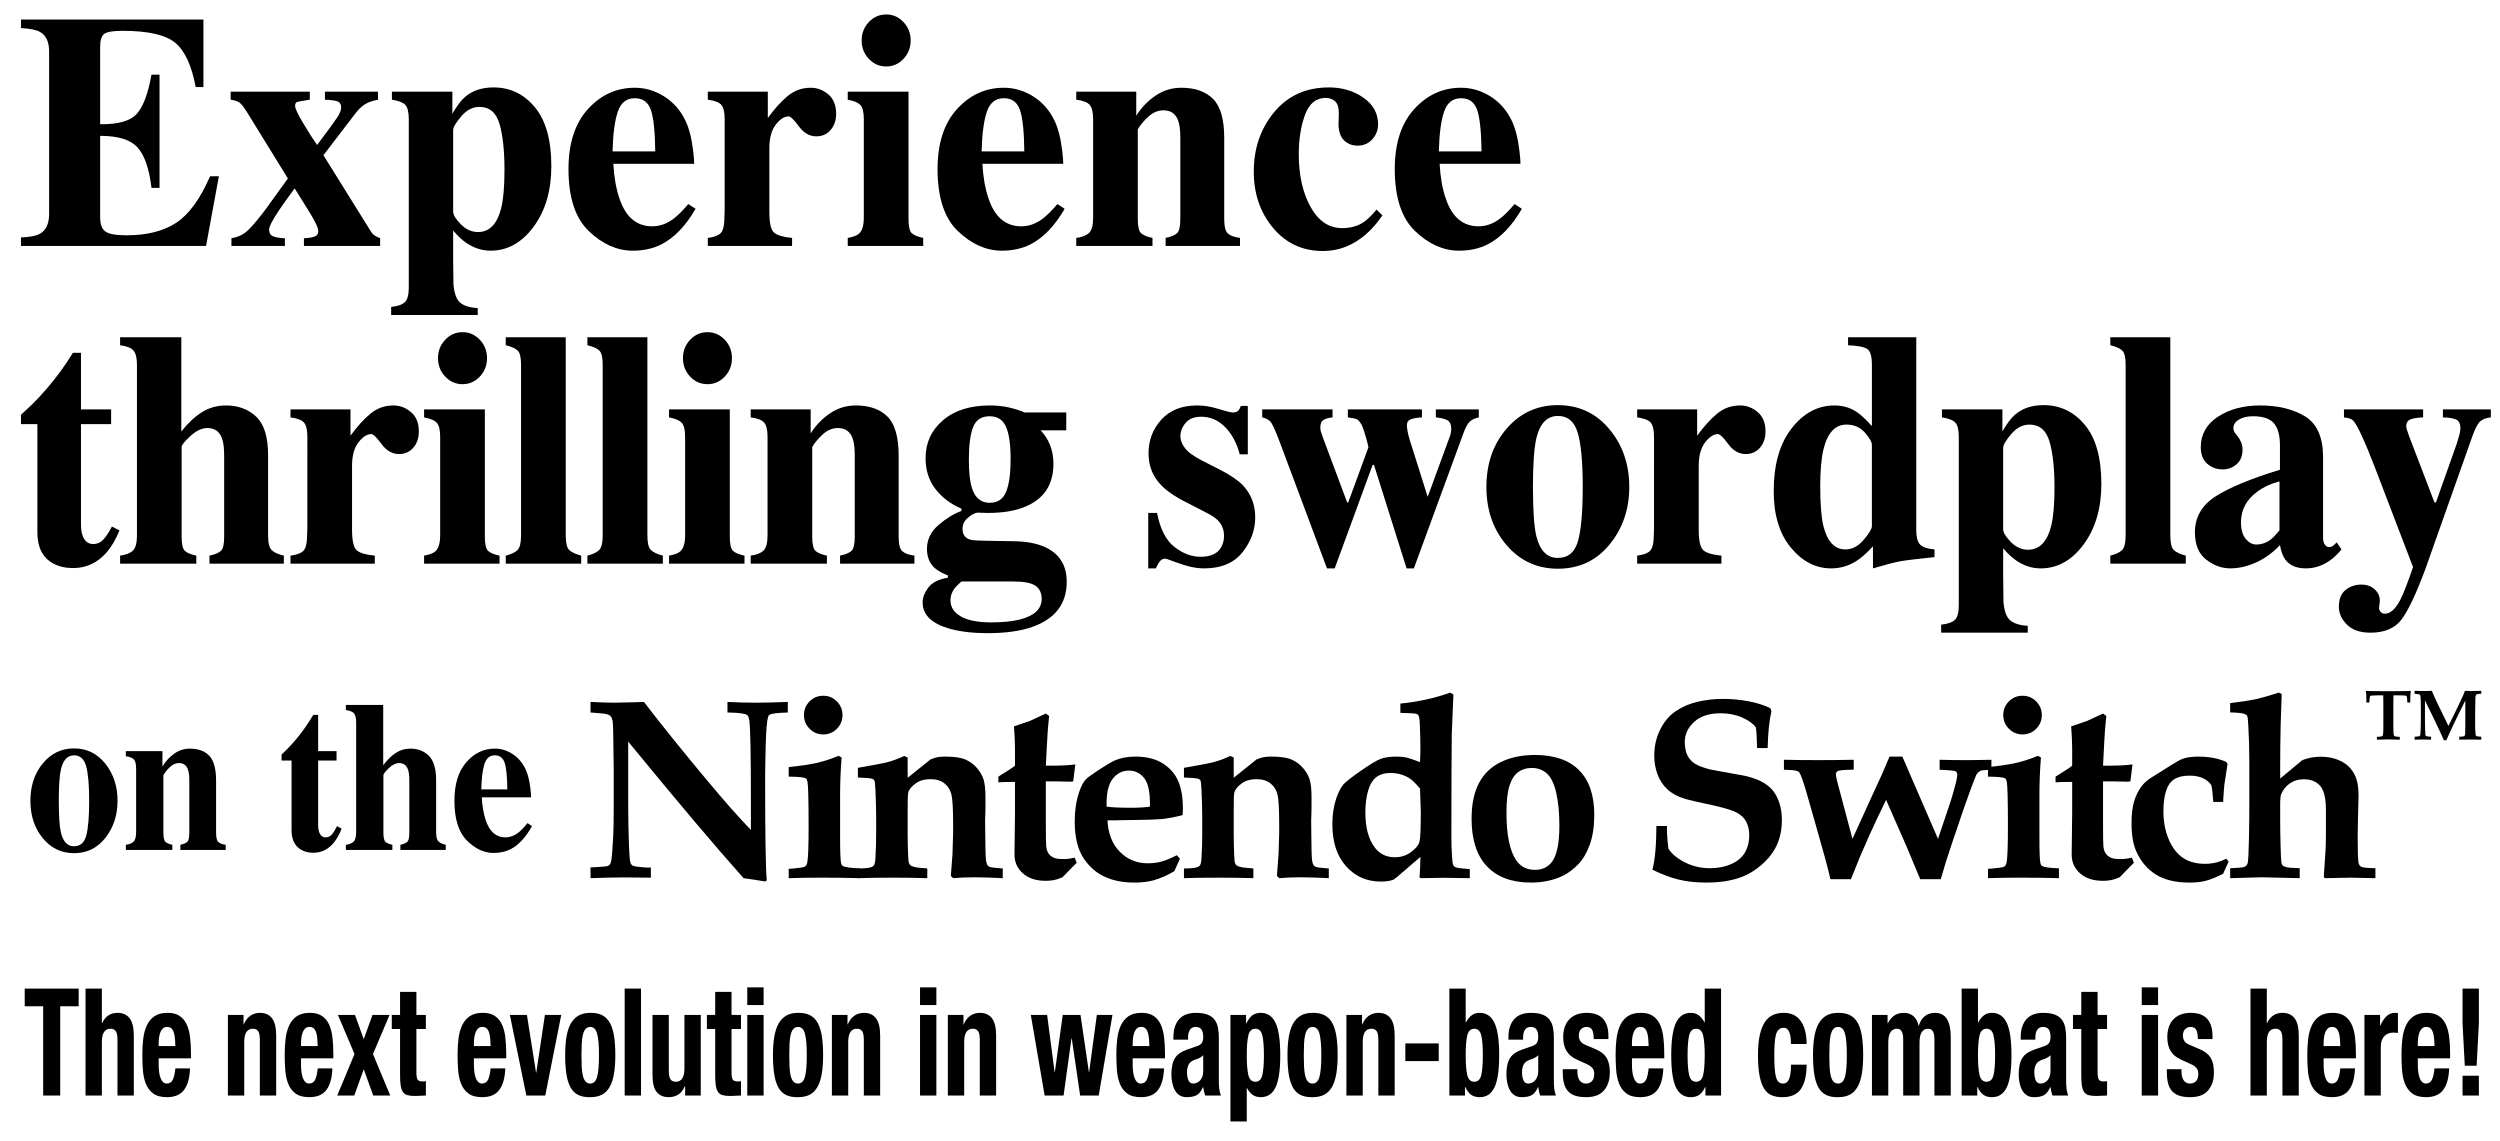 <?xml version="1.0" encoding="utf-8"?>
<!-- Generator: Adobe Illustrator 16.2.1, SVG Export Plug-In . SVG Version: 6.00 Build 0)  -->
<!DOCTYPE svg PUBLIC "-//W3C//DTD SVG 1.1//EN" "http://www.w3.org/Graphics/SVG/1.1/DTD/svg11.dtd">
<svg version="1.1" id="レイヤー_1" xmlns="http://www.w3.org/2000/svg" xmlns:xlink="http://www.w3.org/1999/xlink" x="0px"
	 y="0px" width="484px" height="220.924px" viewBox="0 0 484 220.924" enable-background="new 0 0 484 220.924"
	 xml:space="preserve">
<g>
	<g>
		<path d="M4.062,47.614v-1.646c1.756-0.063,3.003-0.317,3.741-0.761c1.138-0.675,1.706-1.942,1.706-3.8V9.989
			c0-1.887-0.589-3.155-1.766-3.806C7.065,5.786,5.838,5.534,4.062,5.429V3.782h35.322v13.08h-1.497
			c-0.778-4.181-2.101-7.042-3.966-8.583c-1.866-1.541-5.264-2.312-10.192-2.312c-1.877,0-3.068,0.205-3.578,0.617
			c-0.509,0.412-0.763,1.23-0.763,2.454v15.013c3.492,0.042,5.856-0.629,7.095-2.012c1.236-1.383,2.185-3.911,2.844-7.585h1.557
			v21.916h-1.557c-0.439-3.694-1.332-6.297-2.68-7.807c-1.347-1.51-3.767-2.265-7.259-2.265v15.709c0,1.372,0.334,2.307,1.003,2.803
			c0.668,0.496,2.04,0.744,4.115,0.744c3.911,0,7.104-0.802,9.579-2.407c2.475-1.604,4.67-4.612,6.586-9.026h1.706l-2.484,13.492
			H4.062z"/>
		<path d="M44.803,46.126c1.018-0.169,1.891-0.518,2.619-1.046c0.729-0.529,1.842-1.755,3.338-3.679
			c0.619-0.804,1.438-1.925,2.456-3.364c1.019-1.438,1.857-2.602,2.517-3.49l-7.876-12.772c-0.639-1.036-1.147-1.681-1.526-1.935
			c-0.38-0.254-0.938-0.434-1.677-0.539v-1.552h15.324v1.552c-1.417,0.212-2.245,0.365-2.484,0.46
			c-0.24,0.095-0.359,0.344-0.359,0.746c0,0.486,0.513,1.589,1.54,3.306c1.026,1.718,1.931,3.138,2.713,4.261
			c2.11-2.804,3.414-4.587,3.912-5.349c0.498-0.761,0.746-1.395,0.746-1.901c0-0.635-0.244-1.036-0.731-1.205
			c-0.487-0.17-1.29-0.275-2.407-0.317v-1.552h10.274v1.552c-0.754,0.148-1.379,0.328-1.875,0.539
			c-0.913,0.423-1.696,1.067-2.352,1.935l-6.34,8.271l9.16,14.718c0.219,0.359,0.464,0.629,0.733,0.809
			c0.269,0.18,0.633,0.364,1.092,0.555v1.488H58.84v-1.488c0.857-0.042,1.536-0.147,2.035-0.317
			c0.499-0.169,0.749-0.528,0.749-1.078c0-0.359-0.21-0.94-0.629-1.743c-0.24-0.486-0.629-1.174-1.168-2.062
			c-0.296-0.491-0.72-1.169-1.273-2.034c-0.553-0.864-1.056-1.671-1.51-2.418c-1.312,1.772-2.291,3.139-2.936,4.1
			c-1.337,1.988-2.005,3.269-2.005,3.839c0,0.678,0.254,1.121,0.763,1.333s1.271,0.339,2.289,0.381v1.488H44.803V46.126z"/>
		<path d="M75.726,59.428c1.317-0.148,2.215-0.471,2.694-0.966c0.479-0.497,0.719-1.431,0.719-2.804V23.069
			c0-1.362-0.225-2.283-0.674-2.763c-0.449-0.479-1.312-0.813-2.59-1.006v-1.552H87.58v4.275c0.838-1.478,1.656-2.565,2.454-3.262
			c1.438-1.225,3.272-1.837,5.508-1.837c3.213,0,5.883,1.277,8.008,3.832s3.188,6.365,3.188,11.433
			c0,4.709-1.144,8.609-3.428,11.702c-2.285,3.094-5.064,4.64-8.337,4.64c-1.677,0-3.263-0.518-4.76-1.552
			c-0.798-0.549-1.627-1.33-2.484-2.343v5.479c0.02,2.914,0.04,4.55,0.06,4.909c0.14,1.71,0.554,2.882,1.242,3.516
			c0.688,0.633,1.842,1.002,3.458,1.108v1.33H75.726V59.428z M97.039,40.267c0.419-1.71,0.629-4.17,0.629-7.379
			c0-3.716-0.319-6.678-0.958-8.884s-1.937-3.31-3.892-3.31c-1.317,0-2.495,0.612-3.532,1.837c-1.038,1.225-1.557,2.111-1.557,2.66
			v15.772c0,0.633,0.494,1.451,1.481,2.454c0.988,1.003,2.101,1.504,3.338,1.504C94.764,44.922,96.261,43.37,97.039,40.267z"/>
		<path d="M113.822,21.122c2.508-2.756,5.529-4.134,9.066-4.134c2.018,0,3.916,0.561,5.694,1.679
			c1.778,1.12,3.147,2.672,4.106,4.656c0.719,1.499,1.219,3.441,1.498,5.827c0.14,1.119,0.21,1.975,0.21,2.565h-15.655
			c0.14,2.597,0.539,4.846,1.199,6.746c1.2,3.568,3.31,5.352,6.329,5.352c1.44,0,2.8-0.475,4.08-1.425
			c0.779-0.57,1.75-1.53,2.909-2.882l1.407,0.918c-1.898,3.294-4.096,5.585-6.594,6.873c-1.618,0.823-3.477,1.234-5.574,1.234
			c-3.018,0-5.845-1.256-8.482-3.769c-2.637-2.512-3.956-6.524-3.956-12.034C110.061,27.746,111.314,23.877,113.822,21.122z
			 M126.854,29.309c-0.041-3.821-0.32-6.492-0.842-8.013s-1.562-2.28-3.124-2.28c-1.603,0-2.699,0.876-3.29,2.629
			s-0.927,4.307-1.007,7.664H126.854z"/>
		<path d="M137.031,46.062c1.178-0.147,1.995-0.443,2.455-0.887c0.459-0.443,0.708-1.299,0.748-2.565l0.06-1.9V23.069
			c0-1.362-0.22-2.288-0.658-2.778c-0.439-0.49-1.308-0.82-2.604-0.99v-1.552h11.614v5.099c1.3-1.794,2.59-3.22,3.87-4.275
			s2.761-1.584,4.44-1.584c1.261,0,2.396,0.428,3.405,1.283c1.011,0.855,1.516,2.106,1.516,3.753c0,1.267-0.355,2.312-1.065,3.136
			c-0.71,0.823-1.635,1.234-2.775,1.234c-1.3,0-2.425-0.644-3.375-1.932c-0.95-1.287-1.615-1.932-1.995-1.932
			c-0.82,0-1.646,0.533-2.476,1.6s-1.245,2.594-1.245,4.582v12.282c0,2.141,0.294,3.478,0.883,4.013s1.762,0.887,3.518,1.055v1.552
			h-16.314V46.062z"/>
		<path d="M164.122,46.062c1.077-0.19,1.815-0.476,2.215-0.855c0.599-0.569,0.897-1.594,0.897-3.072V23.069
			c0-1.32-0.209-2.22-0.628-2.699c-0.419-0.479-1.248-0.835-2.484-1.069v-1.552h11.764v24.64c0,1.415,0.199,2.323,0.599,2.724
			c0.399,0.401,1.147,0.718,2.245,0.95v1.552h-14.607V46.062z M168.208,4.273c0.928-0.982,2.05-1.474,3.367-1.474
			c1.297,0,2.41,0.491,3.338,1.474c0.928,0.981,1.392,2.169,1.392,3.562s-0.464,2.581-1.392,3.562
			c-0.928,0.982-2.041,1.473-3.338,1.473c-1.317,0-2.439-0.49-3.367-1.473c-0.929-0.981-1.393-2.169-1.393-3.562
			S167.279,5.255,168.208,4.273z"/>
		<path d="M185.274,21.122c2.508-2.756,5.529-4.134,9.066-4.134c2.018,0,3.916,0.561,5.694,1.679
			c1.778,1.12,3.147,2.672,4.106,4.656c0.719,1.499,1.219,3.441,1.498,5.827c0.14,1.119,0.21,1.975,0.21,2.565h-15.655
			c0.14,2.597,0.539,4.846,1.199,6.746c1.2,3.568,3.31,5.352,6.329,5.352c1.44,0,2.8-0.475,4.08-1.425
			c0.779-0.57,1.75-1.53,2.909-2.882l1.407,0.918c-1.898,3.294-4.096,5.585-6.594,6.873c-1.618,0.823-3.477,1.234-5.574,1.234
			c-3.018,0-5.845-1.256-8.482-3.769c-2.637-2.512-3.956-6.524-3.956-12.034C181.513,27.746,182.767,23.877,185.274,21.122z
			 M198.307,29.309c-0.041-3.821-0.32-6.492-0.842-8.013s-1.562-2.28-3.124-2.28c-1.603,0-2.699,0.876-3.29,2.629
			s-0.927,4.307-1.007,7.664H198.307z"/>
		<path d="M208.364,46.062c1.117-0.147,1.94-0.47,2.469-0.966c0.529-0.496,0.794-1.483,0.794-2.962V23.069
			c0-1.32-0.215-2.235-0.644-2.747c-0.43-0.511-1.303-0.852-2.619-1.021v-1.552h11.614v4.655c0.978-1.562,2.22-2.855,3.727-3.88
			c1.507-1.023,3.178-1.536,5.015-1.536c2.634,0,4.674,0.719,6.121,2.154c1.446,1.436,2.17,3.959,2.17,7.569v15.677
			c0,1.457,0.234,2.396,0.704,2.818c0.469,0.423,1.252,0.708,2.35,0.855v1.552h-14.398v-1.552c1.098-0.232,1.846-0.549,2.245-0.95
			c0.398-0.4,0.599-1.309,0.599-2.724V26.68c0-1.478-0.14-2.586-0.419-3.325c-0.479-1.33-1.427-1.995-2.844-1.995
			c-1.059,0-2.031,0.406-2.919,1.219c-0.888,0.813-1.571,1.632-2.051,2.455v17.355c0,1.415,0.199,2.323,0.599,2.724
			c0.399,0.401,1.147,0.718,2.245,0.95v1.552h-14.757V46.062z"/>
		<path d="M263.968,18.921c1.886,1.33,2.828,3.04,2.828,5.131c0,1.119-0.374,2.09-1.122,2.913s-1.702,1.235-2.858,1.235
			c-0.778,0-1.457-0.19-2.036-0.57c-1.098-0.675-1.646-1.9-1.646-3.674c0-0.189,0.01-0.47,0.03-0.839
			c0.02-0.369,0.03-0.766,0.03-1.188c0-1.141-0.25-1.921-0.749-2.344c-0.519-0.422-1.107-0.634-1.766-0.634
			c-1.896,0-3.243,1.104-4.041,3.31c-0.799,2.207-1.198,4.735-1.198,7.585c0,4.054,0.759,7.454,2.275,10.198
			c1.517,2.745,3.562,4.117,6.137,4.117c1.616,0,2.993-0.38,4.131-1.14c0.678-0.443,1.517-1.257,2.515-2.439l1.138,1.108
			c-1.996,2.936-4.331,4.952-7.005,6.05c-1.417,0.569-2.924,0.854-4.521,0.854c-3.932,0-7.145-1.488-9.639-4.465
			c-2.495-2.978-3.742-6.608-3.742-10.896c0-4.518,1.322-8.365,3.967-11.544c2.644-3.177,6.171-4.766,10.582-4.766
			C259.852,16.926,262.082,17.591,263.968,18.921z"/>
		<path d="M273.79,21.122c2.508-2.756,5.529-4.134,9.066-4.134c2.018,0,3.916,0.561,5.694,1.679c1.778,1.12,3.147,2.672,4.106,4.656
			c0.719,1.499,1.219,3.441,1.498,5.827c0.14,1.119,0.21,1.975,0.21,2.565H278.71c0.14,2.597,0.539,4.846,1.199,6.746
			c1.2,3.568,3.31,5.352,6.329,5.352c1.44,0,2.8-0.475,4.08-1.425c0.779-0.57,1.75-1.53,2.909-2.882l1.407,0.918
			c-1.898,3.294-4.096,5.585-6.594,6.873c-1.618,0.823-3.477,1.234-5.574,1.234c-3.018,0-5.845-1.256-8.482-3.769
			c-2.637-2.512-3.956-6.524-3.956-12.034C270.028,27.746,271.282,23.877,273.79,21.122z M286.822,29.309
			c-0.041-3.821-0.32-6.492-0.842-8.013s-1.562-2.28-3.124-2.28c-1.603,0-2.699,0.876-3.29,2.629s-0.927,4.307-1.007,7.664H286.822z
			"/>
		<path d="M4.062,82.107v-1.806c0.538-0.527,1.207-1.15,2.005-1.868c1.058-1.034,2.056-2.101,2.994-3.199
			c1.855-2.153,3.542-4.466,5.059-6.936h1.557v10.958h5.837v2.851h-5.837v19.509c0,0.908,0.13,1.668,0.389,2.28
			c0.399,0.95,1.058,1.425,1.976,1.425c0.799,0,1.467-0.301,2.006-0.902s1.078-1.43,1.616-2.486l1.467,0.761
			c-0.718,1.773-1.575,3.22-2.571,4.339c-1.755,1.963-3.897,2.945-6.43,2.945c-1.436,0-2.691-0.285-3.768-0.855
			c-2.074-1.098-3.116-3.093-3.126-5.985V82.107H4.062z"/>
		<path d="M23.251,107.57c1.117-0.147,1.94-0.47,2.469-0.966c0.529-0.496,0.794-1.483,0.794-2.962V70.61
			c0-1.298-0.22-2.209-0.659-2.73c-0.438-0.521-1.307-0.868-2.604-1.038V65.29h11.854v18.242c1.258-1.604,2.579-2.845,3.967-3.722
			c1.387-0.876,2.948-1.314,4.685-1.314c2.354,0,4.3,0.724,5.837,2.17c1.536,1.446,2.305,3.911,2.305,7.396v15.581
			c0,1.457,0.234,2.413,0.704,2.866c0.469,0.455,1.252,0.808,2.35,1.062v1.552H40.553v-1.552c1.098-0.232,1.846-0.549,2.245-0.95
			c0.398-0.4,0.599-1.309,0.599-2.724V88.188c0-1.478-0.14-2.586-0.419-3.325c-0.479-1.33-1.427-1.995-2.844-1.995
			c-1.059,0-2.15,0.518-3.278,1.552c-1.127,1.035-1.691,1.742-1.691,2.122v17.355c0,1.415,0.199,2.323,0.599,2.724
			c0.399,0.401,1.147,0.718,2.245,0.95v1.552H23.251V107.57z"/>
		<path d="M56.24,107.57c1.178-0.147,1.995-0.443,2.455-0.887c0.459-0.443,0.708-1.299,0.748-2.565l0.06-1.9V84.577
			c0-1.362-0.22-2.288-0.658-2.778c-0.439-0.49-1.308-0.82-2.604-0.99v-1.552h11.614v5.099c1.3-1.794,2.59-3.22,3.87-4.275
			s2.761-1.584,4.44-1.584c1.261,0,2.396,0.428,3.405,1.283c1.011,0.855,1.516,2.106,1.516,3.753c0,1.267-0.355,2.312-1.065,3.136
			c-0.71,0.823-1.635,1.234-2.775,1.234c-1.3,0-2.425-0.644-3.375-1.932c-0.95-1.287-1.615-1.932-1.995-1.932
			c-0.82,0-1.646,0.533-2.476,1.6s-1.245,2.594-1.245,4.582v12.282c0,2.141,0.294,3.478,0.883,4.013s1.762,0.887,3.518,1.055v1.552
			H56.24V107.57z"/>
		<path d="M82.104,107.57c1.077-0.19,1.815-0.476,2.215-0.855c0.599-0.569,0.897-1.594,0.897-3.072V84.577
			c0-1.32-0.209-2.22-0.628-2.699c-0.419-0.479-1.248-0.835-2.484-1.069v-1.552h11.764v24.64c0,1.415,0.199,2.323,0.599,2.724
			c0.399,0.401,1.147,0.718,2.245,0.95v1.552H82.104V107.57z M86.19,65.781c0.928-0.982,2.05-1.474,3.367-1.474
			c1.297,0,2.41,0.491,3.338,1.474c0.928,0.981,1.392,2.169,1.392,3.562s-0.464,2.581-1.392,3.562
			c-0.928,0.982-2.041,1.473-3.338,1.473c-1.317,0-2.439-0.49-3.367-1.473c-0.929-0.981-1.393-2.169-1.393-3.562
			S85.262,66.763,86.19,65.781z"/>
		<path d="M97.912,107.57c1.077-0.274,1.841-0.639,2.289-1.093c0.449-0.454,0.674-1.398,0.674-2.835V70.61
			c0-1.386-0.209-2.291-0.629-2.718c-0.419-0.426-1.197-0.776-2.334-1.051V65.29h11.614v38.353c0,1.437,0.219,2.376,0.658,2.819
			c0.438,0.443,1.217,0.812,2.335,1.108v1.552H97.912V107.57z"/>
		<path d="M113.719,107.57c1.077-0.274,1.841-0.639,2.289-1.093c0.449-0.454,0.674-1.398,0.674-2.835V70.61
			c0-1.386-0.209-2.291-0.629-2.718c-0.419-0.426-1.197-0.776-2.334-1.051V65.29h11.614v38.353c0,1.437,0.219,2.376,0.658,2.819
			c0.438,0.443,1.217,0.812,2.335,1.108v1.552h-14.607V107.57z"/>
		<path d="M129.526,107.57c1.077-0.19,1.815-0.476,2.215-0.855c0.599-0.569,0.897-1.594,0.897-3.072V84.577
			c0-1.32-0.209-2.22-0.628-2.699c-0.419-0.479-1.248-0.835-2.484-1.069v-1.552h11.764v24.64c0,1.415,0.199,2.323,0.599,2.724
			c0.399,0.401,1.147,0.718,2.245,0.95v1.552h-14.607V107.57z M133.612,65.781c0.928-0.982,2.05-1.474,3.367-1.474
			c1.297,0,2.41,0.491,3.338,1.474c0.928,0.981,1.392,2.169,1.392,3.562s-0.464,2.581-1.392,3.562
			c-0.928,0.982-2.041,1.473-3.338,1.473c-1.317,0-2.439-0.49-3.367-1.473c-0.929-0.981-1.393-2.169-1.393-3.562
			S132.684,66.763,133.612,65.781z"/>
		<path d="M145.333,107.57c1.117-0.147,1.94-0.47,2.469-0.966c0.529-0.496,0.794-1.483,0.794-2.962V84.577
			c0-1.32-0.215-2.235-0.644-2.747c-0.43-0.511-1.303-0.852-2.619-1.021v-1.552h11.614v4.655c0.978-1.562,2.22-2.855,3.727-3.88
			c1.507-1.023,3.178-1.536,5.015-1.536c2.634,0,4.674,0.719,6.121,2.154c1.446,1.436,2.17,3.959,2.17,7.569v15.677
			c0,1.457,0.234,2.396,0.704,2.818c0.469,0.423,1.252,0.708,2.35,0.855v1.552h-14.398v-1.552c1.098-0.232,1.846-0.549,2.245-0.95
			c0.398-0.4,0.599-1.309,0.599-2.724V88.188c0-1.478-0.14-2.586-0.419-3.325c-0.479-1.33-1.427-1.995-2.844-1.995
			c-1.059,0-2.031,0.406-2.919,1.219c-0.888,0.813-1.571,1.632-2.051,2.455v17.355c0,1.415,0.199,2.323,0.599,2.724
			c0.399,0.401,1.147,0.718,2.245,0.95v1.552h-14.757V107.57z"/>
		<path d="M179.715,113.762c0.728-0.981,1.99-1.62,3.786-1.916v-0.443c-1.197-0.486-2.065-0.981-2.604-1.488
			c-0.958-0.908-1.437-2.122-1.437-3.643c0-1.815,0.753-3.367,2.26-4.655s2.979-2.186,4.416-2.692V98.48
			c-2.076-0.887-3.753-2.153-5.029-3.8c-1.277-1.647-1.916-3.643-1.916-5.986c0-2.956,1.117-5.395,3.353-7.315
			s5.259-2.883,9.07-2.883c1.437,0,2.754,0.148,3.951,0.443c1.197,0.297,2.126,0.603,2.784,0.919h8.082v3.452h-4.969
			c0.798,0.823,1.411,1.784,1.841,2.882c0.429,1.099,0.644,2.291,0.644,3.579c0,4.054-1.826,6.83-5.478,8.329
			c-1.916,0.803-4.301,1.203-7.154,1.203c-0.619,0-1.023-0.01-1.213-0.031c-0.189-0.021-0.475-0.031-0.854-0.031
			c-0.599,0.105-1.227,0.443-1.886,1.013c-0.679,0.592-1.018,1.299-1.018,2.122c0,0.655,0.17,1.162,0.509,1.521
			c0.339,0.359,0.809,0.581,1.407,0.665c0.299,0.043,0.938,0.079,1.916,0.11c0.978,0.032,1.736,0.048,2.274,0.048l3.981,0.063
			c2.255,0.043,4.15,0.391,5.688,1.045c2.934,1.267,4.4,3.536,4.4,6.81c0,4.223-2.195,7.126-6.585,8.709
			c-2.315,0.823-5.229,1.235-8.741,1.235c-2.874,0-5.349-0.296-7.424-0.887c-3.433-0.992-5.148-2.682-5.148-5.067
			C178.622,115.698,178.985,114.743,179.715,113.762z M186.03,119.348c1.348,0.763,3.298,1.145,5.853,1.145
			c2.275,0,4.15-0.191,5.628-0.573c2.773-0.72,4.16-2.045,4.16-3.975c0-1.123-0.394-1.966-1.182-2.527
			c-0.789-0.562-2.221-0.843-4.296-0.843h-10.058c-0.64,0.551-1.099,1.018-1.377,1.399c-0.5,0.699-0.749,1.441-0.749,2.226
			C184.01,117.534,184.684,118.584,186.03,119.348z M188.171,94.49c0.599,1.9,1.746,2.851,3.442,2.851
			c1.536,0,2.594-0.713,3.173-2.138c0.579-1.426,0.868-3.511,0.868-6.255c0-2.914-0.305-5.036-0.913-6.366s-1.651-1.995-3.128-1.995
			c-1.616,0-2.694,0.713-3.232,2.138c-0.539,1.425-0.809,3.5-0.809,6.224C187.572,91.439,187.771,93.287,188.171,94.49z"/>
		<path d="M222.299,99.304h1.706c0.599,3.104,1.716,5.295,3.353,6.572s3.312,1.916,5.029,1.916c1.576,0,2.733-0.375,3.473-1.124
			c0.738-0.75,1.107-1.737,1.107-2.962c0-1.16-0.399-2.153-1.197-2.977c-0.439-0.443-1.148-0.919-2.126-1.426l-4.55-2.343
			c-2.395-1.246-4.111-2.598-5.148-4.055c-1.059-1.456-1.587-3.177-1.587-5.162c0-2.512,0.828-4.682,2.484-6.508
			s3.972-2.74,6.945-2.74c1.297,0,2.674,0.228,4.131,0.682c1.456,0.454,2.365,0.681,2.724,0.681c0.499,0,0.854-0.111,1.063-0.333
			c0.209-0.222,0.384-0.532,0.523-0.934h1.347v9.374h-1.557c-0.578-2.195-1.526-3.959-2.844-5.289
			c-1.316-1.33-2.854-1.995-4.609-1.995c-1.357,0-2.37,0.401-3.038,1.204c-0.669,0.802-1.003,1.668-1.003,2.597
			c0,0.76,0.299,1.521,0.897,2.28c0.579,0.781,1.677,1.583,3.293,2.407l3.353,1.71c2.075,1.056,3.593,2.08,4.551,3.072
			c1.596,1.689,2.395,3.769,2.395,6.239c0,2.406-0.823,4.65-2.47,6.729c-1.646,2.08-4.116,3.119-7.409,3.119
			c-0.818,0-1.642-0.09-2.47-0.269c-0.828-0.18-1.851-0.491-3.067-0.935l-1.048-0.38c-0.38-0.147-0.614-0.232-0.704-0.253
			c-0.09-0.021-0.204-0.032-0.344-0.032c-0.34,0-0.634,0.143-0.883,0.428c-0.25,0.285-0.534,0.765-0.854,1.44h-1.467V99.304z"/>
		<path d="M257.981,79.257v1.552c-0.699,0.064-1.268,0.219-1.707,0.463c-0.438,0.245-0.658,0.74-0.658,1.485
			c0,0.256,0.03,0.501,0.09,0.734c0.06,0.235,0.18,0.597,0.359,1.086l4.749,12.7h0.199l3.912-10.673c0-0.148-0.16-0.791-0.479-1.927
			c-0.319-1.136-0.589-1.927-0.809-2.372c-0.319-0.595-0.624-0.966-0.913-1.114s-0.883-0.276-1.781-0.383v-1.552h14.339v1.552
			c-0.878,0.042-1.582,0.16-2.11,0.352c-0.529,0.191-0.793,0.563-0.793,1.116c0,0.319,0.034,0.687,0.104,1.101
			c0.069,0.415,0.204,0.974,0.404,1.676l3.666,11.623h-0.332l4.538-12.384c0.061-0.213,0.11-0.415,0.15-0.606
			c0.039-0.192,0.06-0.373,0.06-0.544c0-0.916-0.255-1.513-0.764-1.79c-0.509-0.276-1.252-0.458-2.229-0.543v-1.552h8.321v1.552
			c-0.738,0.149-1.322,0.421-1.751,0.815c-0.43,0.395-0.863,1.21-1.302,2.446l-9.52,25.97h-1.407l-6.317-20.025h-0.262l-7.34,20.025
			h-1.497l-9.07-24.259c-0.759-2.019-1.316-3.31-1.676-3.873s-0.958-0.93-1.796-1.1v-1.552H257.981z"/>
		<path d="M291.703,82.962c2.624-3.019,5.922-4.528,9.894-4.528c4.051,0,7.368,1.541,9.953,4.623
			c2.584,3.083,3.877,6.82,3.877,11.212c0,4.328-1.277,8.05-3.832,11.164s-5.887,4.671-9.998,4.671
			c-3.991,0-7.294-1.515-9.908-4.544c-2.614-3.03-3.922-6.794-3.922-11.291C287.767,89.751,289.079,85.981,291.703,82.962z
			 M297.436,103.802c0.698,2.808,2.085,4.212,4.161,4.212c1.976,0,3.272-1.077,3.892-3.23c0.618-2.153,0.928-5.658,0.928-10.515
			c0-4.835-0.324-8.334-0.973-10.499c-0.648-2.164-1.921-3.246-3.816-3.246c-2.076,0-3.463,1.404-4.161,4.212
			c-0.459,1.88-0.688,5.058-0.688,9.533C296.777,98.809,296.997,101.985,297.436,103.802z"/>
		<path d="M316.955,107.57c1.178-0.147,1.995-0.443,2.455-0.887c0.459-0.443,0.708-1.299,0.748-2.565l0.06-1.9V84.577
			c0-1.362-0.22-2.288-0.658-2.778c-0.439-0.49-1.308-0.82-2.604-0.99v-1.552h11.614v5.099c1.3-1.794,2.59-3.22,3.87-4.275
			s2.761-1.584,4.44-1.584c1.261,0,2.396,0.428,3.405,1.283c1.011,0.855,1.516,2.106,1.516,3.753c0,1.267-0.355,2.312-1.065,3.136
			c-0.71,0.823-1.635,1.234-2.775,1.234c-1.3,0-2.425-0.644-3.375-1.932c-0.95-1.287-1.615-1.932-1.995-1.932
			c-0.82,0-1.646,0.533-2.476,1.6s-1.245,2.594-1.245,4.582v12.282c0,2.141,0.294,3.478,0.883,4.013s1.762,0.887,3.518,1.055v1.552
			h-16.314V107.57z"/>
		<path d="M346.845,82.946c2.306-2.966,5.074-4.45,8.308-4.45c1.616,0,3.053,0.423,4.311,1.268c0.778,0.507,1.756,1.414,2.934,2.724
			V70.61c0-1.64-0.3-2.656-0.898-3.05c-0.599-0.395-1.836-0.634-3.712-0.719V65.29h13.201v37.34c0,1.34,0.239,2.267,0.719,2.779
			c0.479,0.513,1.416,0.832,2.813,0.958v1.488c-3.433,0.359-5.647,0.628-6.646,0.808s-2.754,0.638-5.269,1.377v-4.275
			c-1.157,1.268-2.215,2.207-3.173,2.819c-1.517,0.971-3.153,1.456-4.909,1.456c-2.993,0-5.598-1.34-7.813-4.021
			c-2.215-2.682-3.322-6.323-3.322-10.927C343.388,89.961,344.54,85.913,346.845,82.946z M360.819,104.498
			c1.051-1.245,1.577-2.122,1.577-2.629V86.098c0-0.527-0.451-1.309-1.352-2.344c-0.901-1.034-2.092-1.552-3.573-1.552
			c-2.182,0-3.663,1.595-4.443,4.782c-0.42,1.71-0.631,4.128-0.631,7.253c0,3.336,0.2,5.849,0.601,7.537
			c0.741,3.062,2.162,4.593,4.264,4.593C358.583,106.367,359.769,105.744,360.819,104.498z"/>
		<path d="M375.809,120.936c1.317-0.148,2.215-0.471,2.694-0.966c0.479-0.497,0.719-1.431,0.719-2.804V84.577
			c0-1.362-0.225-2.283-0.674-2.763c-0.449-0.479-1.312-0.813-2.59-1.006v-1.552h11.705v4.275c0.838-1.478,1.656-2.565,2.454-3.262
			c1.438-1.225,3.272-1.837,5.508-1.837c3.213,0,5.883,1.277,8.008,3.832s3.188,6.365,3.188,11.433
			c0,4.709-1.144,8.609-3.428,11.702c-2.285,3.094-5.064,4.64-8.337,4.64c-1.677,0-3.263-0.518-4.76-1.552
			c-0.798-0.549-1.627-1.33-2.484-2.343v5.479c0.02,2.914,0.04,4.55,0.06,4.909c0.14,1.71,0.554,2.882,1.242,3.516
			c0.688,0.633,1.842,1.002,3.458,1.108v1.33h-16.764V120.936z M397.122,101.774c0.419-1.71,0.629-4.17,0.629-7.379
			c0-3.716-0.319-6.678-0.958-8.884s-1.937-3.31-3.892-3.31c-1.317,0-2.495,0.612-3.532,1.837c-1.038,1.225-1.557,2.111-1.557,2.66
			v15.772c0,0.633,0.494,1.451,1.481,2.454c0.988,1.003,2.101,1.504,3.338,1.504C394.847,106.43,396.344,104.878,397.122,101.774z"
			/>
		<path d="M408.559,107.57c1.077-0.274,1.841-0.639,2.289-1.093c0.449-0.454,0.674-1.398,0.674-2.835V70.61
			c0-1.386-0.209-2.291-0.629-2.718c-0.419-0.426-1.197-0.776-2.334-1.051V65.29h11.614v38.353c0,1.437,0.219,2.376,0.658,2.819
			c0.438,0.443,1.217,0.812,2.335,1.108v1.552h-14.607V107.57z"/>
		<path d="M428.915,96.114c2.653-1.713,6.814-3.437,12.482-5.171v-4.719c0-1.922-0.385-3.342-1.152-4.26
			c-0.769-0.919-2.131-1.378-4.086-1.378c-1.098,0-2.001,0.217-2.709,0.649c-0.709,0.433-1.062,0.977-1.062,1.631
			c0,0.253,0.039,0.465,0.119,0.634s0.199,0.348,0.359,0.538l0.359,0.443c0.279,0.359,0.504,0.755,0.673,1.188
			c0.17,0.433,0.255,0.893,0.255,1.378c0,1.225-0.385,2.169-1.152,2.834c-0.769,0.665-1.661,0.998-2.68,0.998
			c-1.178,0-2.18-0.368-3.008-1.105s-1.242-1.801-1.242-3.191c0-2.484,1.107-4.454,3.322-5.906c2.216-1.453,4.939-2.181,8.172-2.181
			c3.473,0,6.377,0.708,8.711,2.122c2.315,1.437,3.473,4.075,3.473,7.918v15.709c0,0.464,0.115,0.86,0.345,1.188
			c0.229,0.327,0.483,0.49,0.763,0.49c0.24,0,0.454-0.047,0.644-0.142c0.189-0.096,0.484-0.354,0.884-0.776l0.928,1.362
			c-1.197,1.478-2.524,2.513-3.981,3.104c-0.918,0.38-1.886,0.569-2.903,0.569c-1.816,0-3.144-0.561-3.981-1.681
			c-0.479-0.635-0.828-1.576-1.048-2.824c-1.696,1.798-3.612,3.066-5.747,3.807c-1.298,0.466-2.574,0.698-3.832,0.698
			c-1.676,0-3.243-0.565-4.699-1.696c-1.457-1.131-2.186-2.892-2.186-5.282C424.934,100.143,426.261,97.827,428.915,96.114z
			 M439.602,104.464c0.479-0.381,1.048-0.974,1.706-1.778v-9.494c-1.637,0.424-3.073,1.091-4.311,2.001
			c-2.096,1.546-3.143,3.514-3.143,5.905c0,1.419,0.304,2.493,0.912,3.224c0.609,0.73,1.292,1.096,2.051,1.096
			C437.815,105.417,438.743,105.1,439.602,104.464z"/>
		<path d="M454.094,114.221c0.86-0.696,1.885-1.045,3.074-1.045c1.041,0,1.896,0.306,2.564,0.919
			c0.669,0.611,1.004,1.34,1.004,2.185l-0.149,1.426c0,0.273,0.104,0.527,0.314,0.76s0.475,0.349,0.795,0.349
			c1.065,0,2.058-0.88,2.975-2.639c0.576-1.086,1.407-3.214,2.495-6.385l-7.268-18.989c-0.52-1.354-1.023-2.622-1.512-3.807
			c-0.489-1.185-1.003-2.337-1.542-3.457c-0.559-1.143-0.998-1.861-1.317-2.157s-0.897-0.486-1.735-0.571v-1.552h15.323v1.552
			c-0.958,0.021-1.742,0.138-2.352,0.349c-0.608,0.212-0.913,0.666-0.913,1.363c0,0.148,0.034,0.349,0.104,0.603
			c0.07,0.253,0.225,0.708,0.464,1.362l4.884,12.761h0.305l4.035-11.397c0.199-0.634,0.363-1.188,0.493-1.664
			s0.195-0.893,0.195-1.252c0-0.909-0.285-1.484-0.854-1.728c-0.569-0.243-1.412-0.375-2.53-0.396v-1.552h9.282v1.552
			c-0.799,0.063-1.452,0.29-1.961,0.681s-1.032,1.336-1.571,2.835l-9.16,25.875c-1.781,4.771-3.313,8.013-4.597,9.723
			s-3.293,2.565-6.028,2.565c-1.994,0-3.511-0.522-4.55-1.568c-1.039-1.045-1.559-2.19-1.559-3.436
			C452.804,116.005,453.233,114.918,454.094,114.221z"/>
	</g>
	<g>
		<g>
			<g>
				<path d="M114.326,167.94c1.918-0.098,3.016-0.187,3.292-0.269c0.179-0.064,0.33-0.17,0.451-0.316
					c0.122-0.146,0.224-0.447,0.306-0.902c0.098-0.618,0.211-2.113,0.341-4.487c0.065-1.35,0.098-3.105,0.098-5.269v-7.829
					l-0.098-7.097c-0.016-1.187-0.064-1.959-0.146-2.316c-0.081-0.358-0.199-0.622-0.354-0.793s-0.41-0.305-0.768-0.402
					c-0.358-0.098-1.398-0.203-3.122-0.317v-2.049c2.064,0.098,3.585,0.146,4.561,0.146l3.536-0.073l2.244-0.073
					c3.35,4.374,7.405,9.414,12.17,15.121c3.431,4.114,6.276,7.333,8.536,9.658v-5.634c0-8.747-0.098-13.894-0.293-15.438
					c-0.064-0.601-0.211-0.991-0.438-1.17c-0.374-0.293-1.643-0.455-3.805-0.488v-2.049c1.983,0.098,3.805,0.146,5.463,0.146
					c1.609,0,3.683-0.049,6.219-0.146v2.049c-1.983,0.049-3.162,0.195-3.536,0.439c-0.13,0.081-0.22,0.203-0.269,0.365
					c-0.243,0.813-0.402,2.671-0.476,5.573s-0.109,5.045-0.109,6.426c0,10.813,0.105,17.374,0.317,19.683l-0.317,0.219
					c-1.366-0.228-2.756-0.438-4.171-0.634c-5.252-5.869-12.698-14.682-22.34-26.438v12.146c0,2.521,0.049,5.146,0.146,7.878
					c0.064,1.886,0.162,3.032,0.293,3.438c0.064,0.195,0.174,0.354,0.329,0.476c0.154,0.122,0.427,0.207,0.817,0.256
					c1.057,0.131,1.829,0.195,2.316,0.195c0.098,0,0.26-0.008,0.488-0.024v1.976c-3.09-0.032-4.846-0.049-5.269-0.049
					c-1.577,0-3.716,0.049-6.414,0.146V167.94z"/>
				<path d="M152.692,170.014v-1.805c1.821-0.13,2.861-0.272,3.122-0.427c0.26-0.154,0.423-0.443,0.487-0.866
					c0.163-0.894,0.244-3.194,0.244-6.901c0-5.089-0.073-7.983-0.22-8.683c-0.064-0.325-0.17-0.537-0.316-0.634
					c-0.326-0.212-1.432-0.325-3.317-0.342v-1.854c2.455-0.26,4.309-0.537,5.561-0.829c1.252-0.293,2.618-0.74,4.098-1.342
					l0.585,0.317c-0.194,2.536-0.292,4.918-0.292,7.146v8.292c0,2.829,0.064,4.504,0.194,5.024c0.065,0.293,0.195,0.488,0.391,0.585
					c0.439,0.212,1.504,0.351,3.195,0.415v1.902c-2.31-0.064-4.821-0.098-7.536-0.098
					C156.546,169.916,154.481,169.949,152.692,170.014z M159.375,134.699c1.04,0,1.923,0.365,2.646,1.097
					c0.723,0.732,1.085,1.61,1.085,2.635c0,1.04-0.362,1.927-1.085,2.658c-0.724,0.731-1.606,1.098-2.646,1.098
					c-1.024,0-1.902-0.366-2.634-1.098s-1.098-1.618-1.098-2.658c0-1.024,0.361-1.902,1.085-2.635
					C157.452,135.064,158.334,134.699,159.375,134.699z"/>
				<path d="M194.132,168.136v1.878c-2.212-0.113-4.017-0.171-5.415-0.171c-1.609,0-3.008,0.058-4.194,0.171l-0.439-0.439
					c0.032-0.341,0.139-1.747,0.317-4.219l0.122-4v-1.927c0-2.845-0.11-4.715-0.329-5.609c-0.22-0.894-0.671-1.613-1.354-2.158
					c-0.684-0.545-1.594-0.817-2.731-0.817c-1.139,0-2.082,0.272-2.829,0.817c-0.748,0.545-1.22,1.094-1.415,1.646
					c-0.114,0.325-0.163,1.626-0.146,3.902v4.097c0,1.188,0.032,2.643,0.098,4.366c0.017,0.764,0.081,1.268,0.195,1.512
					c0.081,0.179,0.187,0.309,0.317,0.391c0.194,0.13,0.576,0.252,1.146,0.365c0.195,0.033,0.878,0.098,2.049,0.195v1.878
					c-1.772-0.064-3.942-0.098-6.512-0.098c-2.976,0-5.284,0.033-6.927,0.098v-1.878c1.269,0,2.146-0.089,2.635-0.269
					c0.228-0.081,0.397-0.219,0.512-0.414c0.162-0.309,0.252-0.895,0.269-1.756l0.098-2.171c0.016-0.455,0.024-1.195,0.024-2.22
					v-3.194c0-1.447-0.049-3.203-0.146-5.269c-0.049-1.04-0.118-1.63-0.207-1.768c-0.09-0.139-0.232-0.24-0.427-0.306
					c-0.31-0.113-1.229-0.194-2.757-0.243v-1.878c2.96-0.504,4.902-0.878,5.829-1.122s1.976-0.634,3.146-1.171l0.658,0.293v3.927
					l4.439-3.562c0.536-0.211,0.987-0.354,1.354-0.427c0.365-0.073,0.873-0.109,1.523-0.109c1.74,0,3.045,0.195,3.915,0.585
					c0.869,0.391,1.605,0.939,2.207,1.646s1.024,1.447,1.269,2.22c0.243,0.772,0.365,1.979,0.365,3.621
					c0,1.854-0.017,3.033-0.049,3.537c-0.017,0.194-0.024,0.431-0.024,0.707l0.024,2.512c0.017,2.748,0.062,4.447,0.135,5.098
					s0.219,1.069,0.438,1.256c0.22,0.188,0.703,0.305,1.451,0.354C193.042,168.03,193.497,168.071,194.132,168.136z"/>
				<path d="M193.282,151.454v-1.098l2.194-1.391c0.357-0.228,0.699-0.471,1.024-0.731v-3.268c0-1.171-0.064-2.618-0.194-4.342
					c1.576-0.52,2.601-0.869,3.072-1.049c0.081-0.032,1.114-0.512,3.098-1.438l0.634,0.487l-0.243,2.537l-0.171,2.805l-0.22,4.268
					h0.805c2.162,0,3.797-0.081,4.902-0.244l-0.415,3.293c-0.194,0.032-0.374,0.049-0.536,0.049l-2.39-0.049h-2.366v8.146
					c0,2.504,0.024,3.984,0.073,4.439c0.064,0.764,0.337,1.361,0.817,1.792c0.479,0.431,1.174,0.646,2.085,0.646
					c0.553,0.017,0.996,0.004,1.329-0.037c0.333-0.04,0.76-0.117,1.28-0.231l0.391,1l-0.878,0.878
					c-0.716,0.731-1.342,1.374-1.878,1.927c-0.635,0.276-1.199,0.459-1.695,0.549c-0.496,0.089-1.004,0.134-1.524,0.134
					c-1.887,0-3.37-0.483-4.451-1.451c-1.081-0.967-1.622-2.174-1.622-3.621l0.098-8.049v-6.023h-0.658
					C194.948,151.381,194.095,151.405,193.282,151.454z"/>
				<path d="M228.429,166.258l-1.073,2.39c-1.333,0.813-2.707,1.415-4.122,1.806c-1.057,0.275-2.26,0.414-3.609,0.414
					c-1.609,0-3.028-0.188-4.256-0.561c-1.228-0.374-2.276-0.887-3.146-1.537c-0.87-0.649-1.635-1.446-2.293-2.39
					s-1.134-2.032-1.427-3.269c-0.293-1.235-0.438-2.585-0.438-4.048c0-2.13,0.284-4.032,0.854-5.707
					c0.39-1.171,0.845-2.017,1.365-2.537c0.325-0.324,1.171-0.935,2.537-1.829c1.365-0.894,2.356-1.479,2.975-1.756
					c1.139-0.504,2.479-0.756,4.024-0.756c2.179,0,3.967,0.455,5.365,1.366c1.398,0.91,2.387,2.072,2.964,3.487
					c0.577,1.414,0.865,3.13,0.865,5.146c0,0.456-0.016,0.895-0.049,1.317c-0.406,0.13-1.024,0.276-1.854,0.439
					c-1.105,0.211-1.854,0.325-2.243,0.341c-1.22,0.098-2.829,0.155-4.829,0.171c-2,0.017-3.105,0.033-3.317,0.049
					c-0.211,0.017-0.447,0.024-0.707,0.024h-1.609c0.13,2.569,0.927,4.598,2.39,6.085c1.464,1.487,3.269,2.231,5.415,2.231
					c0.927,0,1.78-0.102,2.561-0.305s1.805-0.622,3.073-1.256L228.429,166.258z M222.624,156.161
					c0.064-2.586-0.284-4.398-1.049-5.438c-0.78-1.024-1.788-1.537-3.024-1.537c-1.268,0-2.316,0.537-3.146,1.609
					c-0.846,1.09-1.236,2.878-1.171,5.366c0.959,0.146,2.561,0.22,4.805,0.22C220.47,156.381,221.665,156.308,222.624,156.161z"/>
				<path d="M257.259,168.136v1.878c-2.212-0.113-4.017-0.171-5.415-0.171c-1.609,0-3.008,0.058-4.194,0.171l-0.439-0.439
					c0.032-0.341,0.139-1.747,0.317-4.219l0.122-4v-1.927c0-2.845-0.11-4.715-0.329-5.609c-0.22-0.894-0.671-1.613-1.354-2.158
					c-0.684-0.545-1.594-0.817-2.731-0.817c-1.139,0-2.082,0.272-2.829,0.817c-0.748,0.545-1.22,1.094-1.415,1.646
					c-0.114,0.325-0.163,1.626-0.146,3.902v4.097c0,1.188,0.032,2.643,0.098,4.366c0.017,0.764,0.081,1.268,0.195,1.512
					c0.081,0.179,0.187,0.309,0.317,0.391c0.194,0.13,0.576,0.252,1.146,0.365c0.195,0.033,0.878,0.098,2.049,0.195v1.878
					c-1.772-0.064-3.942-0.098-6.512-0.098c-2.976,0-5.284,0.033-6.927,0.098v-1.878c1.269,0,2.146-0.089,2.635-0.269
					c0.228-0.081,0.397-0.219,0.512-0.414c0.162-0.309,0.252-0.895,0.269-1.756l0.098-2.171c0.016-0.455,0.024-1.195,0.024-2.22
					v-3.194c0-1.447-0.049-3.203-0.146-5.269c-0.049-1.04-0.118-1.63-0.207-1.768c-0.09-0.139-0.232-0.24-0.427-0.306
					c-0.31-0.113-1.229-0.194-2.757-0.243v-1.878c2.96-0.504,4.902-0.878,5.829-1.122s1.976-0.634,3.146-1.171l0.658,0.293v3.927
					l4.439-3.562c0.536-0.211,0.987-0.354,1.354-0.427c0.365-0.073,0.873-0.109,1.523-0.109c1.74,0,3.045,0.195,3.915,0.585
					c0.869,0.391,1.605,0.939,2.207,1.646s1.024,1.447,1.269,2.22c0.243,0.772,0.365,1.979,0.365,3.621
					c0,1.854-0.017,3.033-0.049,3.537c-0.017,0.194-0.024,0.431-0.024,0.707l0.024,2.512c0.017,2.748,0.062,4.447,0.135,5.098
					s0.219,1.069,0.438,1.256c0.22,0.188,0.703,0.305,1.451,0.354C256.169,168.03,256.624,168.071,257.259,168.136z"/>
				<path d="M284.553,168.258v1.756l-5.122-0.073l-4.39,0.073l-0.22-0.195l0.122-1.927l0.049-2c-1.122,0.943-2.35,2-3.683,3.171
					c-0.521,0.487-1.033,0.902-1.536,1.244c-0.618,0.243-1.439,0.365-2.464,0.365c-2.699,0-4.935-0.987-6.707-2.963
					s-2.658-4.679-2.658-8.109c0-1.902,0.26-3.602,0.78-5.098c0.391-1.138,0.846-2.016,1.366-2.634
					c0.374-0.455,1.467-1.316,3.28-2.585c1.812-1.269,3.113-2.053,3.902-2.354c0.788-0.301,1.809-0.451,3.061-0.451
					c0.78,0,1.427,0.058,1.938,0.171c0.513,0.114,1.395,0.414,2.646,0.902c0.049-0.943,0.073-1.942,0.073-3
					c0-1.235-0.041-2.731-0.122-4.487c-0.032-0.846-0.122-1.374-0.269-1.585c-0.113-0.163-0.276-0.269-0.487-0.317
					c-0.212-0.049-1.212-0.098-3-0.146v-1.805c3.463-0.342,6.674-1.049,9.634-2.122l0.634,0.366
					c-0.195,4.357-0.301,6.918-0.316,7.683c-0.049,4.243-0.073,10.187-0.073,17.828v2.268c0,1.106,0.04,2.301,0.122,3.585
					c0.048,0.911,0.13,1.468,0.243,1.671c0.114,0.204,0.301,0.354,0.562,0.451C282.179,168.038,283.057,168.145,284.553,168.258z
					 M274.919,152.673c-0.895-1.072-1.626-1.771-2.195-2.097c-1.072-0.618-2.252-0.927-3.536-0.927
					c-1.122,0-2.036,0.272-2.743,0.816c-0.708,0.545-1.236,1.427-1.586,2.646s-0.524,2.626-0.524,4.219
					c0,2.96,0.635,5.244,1.902,6.854c0.943,1.188,2.211,1.78,3.805,1.78c1.203,0,2.256-0.341,3.158-1.024
					c0.902-0.683,1.439-1.341,1.61-1.976c0.171-0.634,0.256-2.568,0.256-5.804L274.919,152.673z"/>
				<path d="M284.897,158.502c0-2.764,0.471-5.052,1.414-6.865c0.943-1.812,2.357-3.179,4.244-4.098
					c1.886-0.918,4.081-1.378,6.585-1.378c3.756,0,6.613,0.984,8.572,2.951c1.959,1.968,2.939,4.854,2.939,8.658
					c0,2.195-0.285,4.098-0.854,5.707s-1.333,2.906-2.292,3.89c-0.96,0.984-1.968,1.729-3.024,2.231
					c-1.805,0.846-3.837,1.269-6.097,1.269c-3.675,0-6.509-1.045-8.5-3.134C285.893,165.645,284.897,162.567,284.897,158.502z
					 M291.653,157.331c0,4.325,0.634,7.406,1.902,9.244c0.845,1.219,2.048,1.829,3.609,1.829c1.333,0,2.39-0.464,3.17-1.391
					c1.041-1.235,1.562-3.625,1.562-7.17c0-2.488-0.208-4.622-0.622-6.402c-0.415-1.78-1.024-3.02-1.829-3.719
					s-1.776-1.049-2.915-1.049c-0.976,0-1.829,0.256-2.561,0.768c-0.731,0.513-1.301,1.375-1.707,2.586
					S291.653,155.007,291.653,157.331z"/>
				<path d="M342.217,144.82h-2.049c-0.032-1.886-0.113-3.22-0.243-4c-0.505-0.715-1.378-1.35-2.622-1.902s-2.639-0.829-4.183-0.829
					c-2.212,0-3.923,0.557-5.134,1.671c-1.212,1.113-1.817,2.418-1.817,3.914c0.017,1.073,0.195,1.943,0.537,2.609
					c0.341,0.667,0.829,1.195,1.463,1.586c0.635,0.39,1.569,0.748,2.805,1.072c0.943,0.195,2.256,0.439,3.939,0.732
					c1.683,0.292,2.775,0.496,3.28,0.609c1.316,0.342,2.381,0.752,3.194,1.231c0.812,0.479,1.459,1.033,1.939,1.658
					c0.479,0.627,0.873,1.415,1.183,2.366c0.309,0.951,0.463,2.021,0.463,3.207c0,2.081-0.431,3.91-1.292,5.487
					c-0.65,1.188-1.553,2.272-2.707,3.256c-1.155,0.984-2.342,1.72-3.562,2.207c-1.951,0.781-4.292,1.171-7.023,1.171
					c-2,0-3.78-0.188-5.341-0.561c-1.562-0.374-3.277-1.017-5.146-1.927c0.504-1.854,0.764-4.675,0.78-8.463h2.049
					c-0.033,1.17,0.057,2.626,0.269,4.365c0.617,1.009,1.674,1.895,3.17,2.658c1.496,0.765,3.13,1.146,4.902,1.146
					c1.545,0,2.923-0.272,4.134-0.817c1.211-0.544,2.089-1.296,2.634-2.256c0.545-0.959,0.817-2.049,0.817-3.268
					c0-1.024-0.191-1.902-0.573-2.634c-0.382-0.732-0.979-1.317-1.792-1.757c-0.813-0.438-2.244-0.894-4.293-1.365
					c-2.943-0.618-4.878-1.064-5.805-1.342c-1.398-0.422-2.524-1.032-3.378-1.829c-0.854-0.796-1.491-1.76-1.914-2.89
					s-0.634-2.346-0.634-3.646c0-1.82,0.382-3.5,1.146-5.036c0.765-1.536,1.772-2.728,3.024-3.573
					c1.252-0.845,2.667-1.451,4.244-1.816c1.576-0.366,3.194-0.549,4.853-0.549c1.724,0,3.395,0.154,5.013,0.463
					c1.617,0.31,3.02,0.757,4.207,1.342l0.194,0.585c-0.228,1.058-0.394,2.094-0.499,3.11
					C342.343,141.824,342.266,143.162,342.217,144.82z"/>
				<path d="M354.366,170.209c-0.065-0.211-0.212-0.821-0.439-1.829c-0.13-0.553-0.333-1.325-0.609-2.317l-2.049-7.268
					c-0.862-3.04-1.415-4.976-1.658-5.805c-0.586-1.935-1-3.073-1.244-3.414c-0.098-0.146-0.252-0.252-0.464-0.317
					c-0.341-0.13-1.187-0.211-2.536-0.244v-1.927c2.049,0.049,4.244,0.073,6.585,0.073c2.406,0,4.715-0.024,6.927-0.073v1.927
					c-1.74,0-2.78,0.098-3.122,0.293c-0.211,0.114-0.317,0.309-0.317,0.585c0,0.31,0.082,0.781,0.244,1.415l2.951,11.097
					l4.244-9.316l1.463-3.171l1.463-3.438h2.488l6.901,15.926l2.415-7.17c0.357-1.122,0.715-2.382,1.073-3.78
					c0.162-0.716,0.243-1.187,0.243-1.415c0-0.39-0.126-0.638-0.378-0.743c-0.252-0.106-1.264-0.199-3.036-0.281v-1.927
					c1.739,0.049,3.357,0.073,4.854,0.073c1.463,0,3.187-0.024,5.17-0.073v1.927c-1.154,0.065-1.771,0.106-1.854,0.122
					c-0.228,0.065-0.435,0.175-0.621,0.329c-0.188,0.155-0.338,0.338-0.451,0.549c-0.114,0.212-0.521,1.261-1.22,3.146
					c-0.276,0.731-0.756,2.081-1.439,4.049l-1.292,3.854l-0.391,1.097c-0.195,0.569-0.716,2.155-1.561,4.756l-0.976,3.293h-3.976
					c-1.545-3.707-2.438-5.845-2.683-6.414l-3.927-8.951c-1.414,2.927-2.463,5.15-3.146,6.671c-0.683,1.521-1.284,2.89-1.805,4.109
					l-1.854,4.585H354.366z"/>
				<path d="M384.879,170.014v-1.805c1.821-0.13,2.861-0.272,3.122-0.427c0.26-0.154,0.423-0.443,0.487-0.866
					c0.163-0.894,0.244-3.194,0.244-6.901c0-5.089-0.073-7.983-0.22-8.683c-0.064-0.325-0.17-0.537-0.316-0.634
					c-0.326-0.212-1.432-0.325-3.317-0.342v-1.854c2.455-0.26,4.309-0.537,5.561-0.829c1.252-0.293,2.618-0.74,4.098-1.342
					l0.585,0.317c-0.194,2.536-0.292,4.918-0.292,7.146v8.292c0,2.829,0.064,4.504,0.194,5.024c0.065,0.293,0.195,0.488,0.391,0.585
					c0.439,0.212,1.504,0.351,3.195,0.415v1.902c-2.31-0.064-4.821-0.098-7.536-0.098
					C388.732,169.916,386.668,169.949,384.879,170.014z M391.562,134.699c1.04,0,1.923,0.365,2.646,1.097
					c0.723,0.732,1.085,1.61,1.085,2.635c0,1.04-0.362,1.927-1.085,2.658c-0.724,0.731-1.606,1.098-2.646,1.098
					c-1.024,0-1.902-0.366-2.634-1.098s-1.098-1.618-1.098-2.658c0-1.024,0.361-1.902,1.085-2.635
					C389.639,135.064,390.521,134.699,391.562,134.699z"/>
				<path d="M397.954,151.454v-1.098l2.194-1.391c0.357-0.228,0.699-0.471,1.024-0.731v-3.268c0-1.171-0.064-2.618-0.194-4.342
					c1.576-0.52,2.601-0.869,3.072-1.049c0.081-0.032,1.114-0.512,3.098-1.438l0.634,0.487l-0.243,2.537l-0.171,2.805l-0.22,4.268
					h0.805c2.162,0,3.797-0.081,4.902-0.244l-0.415,3.293c-0.194,0.032-0.374,0.049-0.536,0.049l-2.39-0.049h-2.366v8.146
					c0,2.504,0.024,3.984,0.073,4.439c0.064,0.764,0.337,1.361,0.817,1.792c0.479,0.431,1.174,0.646,2.085,0.646
					c0.553,0.017,0.996,0.004,1.329-0.037c0.333-0.04,0.76-0.117,1.28-0.231l0.391,1l-0.878,0.878
					c-0.716,0.731-1.342,1.374-1.878,1.927c-0.635,0.276-1.199,0.459-1.695,0.549c-0.496,0.089-1.004,0.134-1.524,0.134
					c-1.887,0-3.37-0.483-4.451-1.451c-1.081-0.967-1.622-2.174-1.622-3.621l0.098-8.049v-6.023h-0.658
					C399.62,151.381,398.767,151.405,397.954,151.454z"/>
				<path d="M431.467,166.794l-1.073,2.366c-1.398,0.699-2.533,1.158-3.402,1.378c-0.87,0.22-1.915,0.329-3.134,0.329
					c-2.667,0-4.829-0.521-6.487-1.561c-1.659-1.041-2.919-2.528-3.78-4.464c-0.618-1.365-0.927-3.187-0.927-5.463
					c0-1.707,0.162-3.105,0.487-4.194s0.789-2.049,1.391-2.878c0.406-0.553,0.951-1.073,1.634-1.562l3.756-2.365
					c1.269-0.812,2.138-1.301,2.609-1.463c0.78-0.293,1.797-0.439,3.049-0.439c1.04,0,2.012,0.085,2.914,0.256
					s1.735,0.427,2.5,0.769l0.244,0.415l-0.609,3.975c-0.049,0.358-0.131,1.479-0.244,3.366h-1.902
					c-0.098-1.447-0.22-2.521-0.366-3.22c-0.341-0.553-0.87-1.004-1.585-1.354c-0.716-0.35-1.594-0.524-2.634-0.524
					c-1.236,0-2.22,0.228-2.951,0.683c-0.731,0.456-1.269,1.22-1.609,2.293c-0.342,1.073-0.513,2.374-0.513,3.902
					c0,2.049,0.35,3.882,1.049,5.499c0.699,1.618,1.622,2.805,2.769,3.562c1.146,0.756,2.557,1.134,4.231,1.134
					c0.764,0,1.487-0.085,2.17-0.256c0.684-0.171,1.333-0.419,1.951-0.744L431.467,166.794z"/>
				<path d="M459.882,168.087v1.927c-2.439-0.064-4.032-0.098-4.78-0.098c-0.504,0-2.163,0.033-4.976,0.098l-0.243-0.244
					l0.341-5.097c0.049-0.895,0.073-1.959,0.073-3.195v-4.731c0-2.211-0.37-3.743-1.109-4.597c-0.74-0.854-1.801-1.281-3.183-1.281
					c-1.009,0-1.887,0.253-2.635,0.757s-1.316,1.187-1.707,2.048c-0.146,0.31-0.219,0.976-0.219,2v3.073
					c0,1.269,0.023,2.882,0.072,4.841c0.049,1.96,0.106,3.118,0.171,3.476c0.049,0.195,0.114,0.342,0.195,0.439
					s0.195,0.179,0.342,0.243c0.243,0.114,0.617,0.195,1.121,0.244l1.878,0.098v1.927c-4.438-0.113-6.91-0.171-7.414-0.171
					l-6.048,0.171v-1.927c1.446-0.064,2.296-0.13,2.549-0.195c0.252-0.064,0.438-0.158,0.561-0.28s0.215-0.297,0.28-0.524
					c0.113-0.504,0.195-2.049,0.244-4.634s0.073-4.886,0.073-6.902v-7.901c0-2.618-0.065-4.991-0.195-7.122
					c-0.049-1.089-0.122-1.731-0.22-1.927c-0.064-0.113-0.154-0.203-0.268-0.268c-0.18-0.114-0.48-0.203-0.902-0.269
					c-0.277-0.049-0.984-0.098-2.122-0.146v-1.805c2.292-0.276,3.955-0.528,4.987-0.756s2.516-0.65,4.451-1.269l0.536,0.293
					l-0.195,5.805c-0.064,2.942-0.097,5.674-0.097,8.194v2.342l4.292-3.562c1.138-0.438,2.316-0.658,3.536-0.658
					c1.284,0,2.427,0.207,3.427,0.622c1,0.414,1.784,0.963,2.354,1.646c0.569,0.683,0.972,1.427,1.207,2.231
					s0.354,1.857,0.354,3.158c0,0.438-0.032,1.707-0.098,3.805c-0.048,1.545-0.072,2.812-0.072,3.805
					c0,3.008,0.057,4.771,0.17,5.292c0.081,0.358,0.261,0.609,0.537,0.756S458.337,168.055,459.882,168.087z"/>
			</g>
			<g>
				<path d="M460.172,143.21v-0.555c0.542-0.019,0.863-0.055,0.965-0.108c0.101-0.054,0.17-0.145,0.206-0.271
					c0.05-0.194,0.074-0.778,0.074-1.753v-4.053c0-1.104-0.007-1.723-0.021-1.854h-0.967c-0.487,0-0.916,0.016-1.286,0.047
					c-0.148,0.014-0.234,0.032-0.257,0.055c-0.032,0.026-0.059,0.105-0.081,0.236c-0.059,0.316-0.093,0.67-0.102,1.062h-0.562
					c-0.019-0.925-0.029-1.445-0.034-1.562c-0.014-0.199-0.036-0.413-0.067-0.644l0.061-0.067c0.212,0.022,0.438,0.038,0.677,0.048
					c0.388,0.013,1.135,0.02,2.239,0.02h2.733c1.137,0,1.897-0.007,2.28-0.02c0.208-0.01,0.417-0.025,0.63-0.048l0.067,0.067
					c-0.041,0.275-0.065,0.517-0.074,0.725c-0.005,0.036-0.014,0.53-0.027,1.481h-0.562c-0.009-0.352-0.038-0.688-0.088-1.008
					c-0.027-0.163-0.057-0.26-0.088-0.291c-0.027-0.022-0.1-0.038-0.217-0.048c-0.37-0.036-0.814-0.054-1.333-0.054h-0.968
					c-0.013,0.158-0.02,0.775-0.02,1.854v4.053c0,0.975,0.024,1.562,0.074,1.76c0.031,0.117,0.099,0.204,0.203,0.261
					c0.104,0.056,0.426,0.093,0.967,0.111v0.555c-0.875-0.041-1.612-0.061-2.212-0.061
					C461.744,143.149,461.007,143.169,460.172,143.21z"/>
				<path d="M467.466,143.21v-0.575c0.51-0.036,0.812-0.072,0.906-0.108c0.055-0.018,0.098-0.05,0.129-0.095
					c0.04-0.059,0.067-0.145,0.081-0.257c0.031-0.257,0.059-0.818,0.081-1.685c0.014-0.42,0.021-1.142,0.021-2.165
					c0-0.916-0.007-1.727-0.021-2.433s-0.043-1.127-0.088-1.262c-0.018-0.063-0.046-0.112-0.084-0.146
					c-0.039-0.034-0.112-0.06-0.221-0.078c-0.298-0.05-0.565-0.079-0.805-0.088v-0.575c0.929,0.027,1.569,0.041,1.922,0.041
					c0.464,0,0.931-0.014,1.4-0.041l0.595,1.34l0.474,1.015l2.152,4.438c0.46-0.889,0.805-1.578,1.035-2.07l0.893-1.874
					c0.496-1.047,0.8-1.69,0.91-1.932s0.235-0.547,0.376-0.917c0.591,0.031,0.97,0.048,1.137,0.048l2.016-0.048v0.575h-0.095
					c-0.455-0.005-0.744,0.049-0.865,0.159c-0.122,0.11-0.184,0.323-0.184,0.64c0,0.374-0.002,0.658-0.006,0.853l-0.034,1.9v2.375
					c0,0.578,0.002,0.916,0.007,1.016c0.036,0.572,0.067,0.925,0.095,1.055c0.014,0.063,0.038,0.114,0.074,0.152
					c0.036,0.039,0.088,0.068,0.155,0.088c0.068,0.021,0.353,0.047,0.853,0.078v0.575l-2.158-0.041l-2.111,0.041v-0.575
					c0.56-0.018,0.879-0.051,0.958-0.098c0.079-0.048,0.135-0.155,0.169-0.321c0.034-0.167,0.051-0.727,0.051-1.679v-4.926
					l-1.569,3.174l-0.751,1.576c-0.199,0.415-0.479,1.018-0.84,1.807c-0.221,0.479-0.395,0.864-0.521,1.157h-0.46
					c-0.162-0.379-0.397-0.897-0.704-1.557c-0.523-1.127-0.92-1.969-1.19-2.523l-1.779-3.634v3.322c0,0.555,0.008,1.215,0.023,1.979
					s0.032,1.197,0.051,1.299c0.018,0.102,0.046,0.175,0.084,0.22c0.039,0.045,0.106,0.084,0.203,0.115
					c0.098,0.031,0.373,0.061,0.829,0.088v0.575c-0.505-0.027-1.021-0.041-1.55-0.041
					C468.42,143.169,467.872,143.183,467.466,143.21z"/>
			</g>
		</g>
		<g>
			<path d="M8.289,147.791c1.601-1.934,3.611-2.9,6.034-2.9c2.471,0,4.494,0.987,6.07,2.961c1.576,1.976,2.365,4.369,2.365,7.182
				c0,2.772-0.779,5.156-2.338,7.151c-1.558,1.995-3.591,2.992-6.098,2.992c-2.435,0-4.449-0.971-6.043-2.911
				c-1.595-1.94-2.393-4.352-2.393-7.232C5.888,152.14,6.688,149.726,8.289,147.791z M11.785,161.14
				c0.426,1.799,1.271,2.698,2.538,2.698c1.205,0,1.996-0.689,2.373-2.069c0.378-1.38,0.566-3.624,0.566-6.735
				c0-3.097-0.198-5.338-0.594-6.725s-1.171-2.079-2.327-2.079c-1.267,0-2.112,0.899-2.538,2.697c-0.28,1.204-0.42,3.239-0.42,6.106
				C11.384,157.941,11.518,159.977,11.785,161.14z"/>
			<path d="M24.365,163.554c0.682-0.095,1.184-0.301,1.506-0.618c0.323-0.318,0.484-0.95,0.484-1.897v-12.212
				c0-0.846-0.131-1.433-0.393-1.76s-0.794-0.546-1.598-0.654v-0.994h7.084v2.981c0.597-1,1.354-1.829,2.273-2.484
				c0.919-0.656,1.938-0.984,3.058-0.984c1.607,0,2.852,0.46,3.734,1.38c0.882,0.92,1.323,2.535,1.323,4.849V161.2
				c0,0.934,0.143,1.535,0.429,1.806s0.765,0.453,1.434,0.548v0.994h-8.782v-0.994c0.67-0.148,1.126-0.352,1.37-0.608
				c0.243-0.257,0.364-0.839,0.364-1.745v-10.062c0-0.946-0.085-1.657-0.255-2.13c-0.292-0.853-0.871-1.278-1.734-1.278
				c-0.646,0-1.239,0.261-1.78,0.781c-0.542,0.521-0.959,1.044-1.251,1.572V161.2c0,0.906,0.121,1.488,0.365,1.745
				c0.243,0.257,0.7,0.46,1.369,0.608v0.994h-9.001V163.554z"/>
			<path d="M54.509,147.243v-1.156c0.329-0.338,0.736-0.736,1.224-1.196c0.645-0.663,1.253-1.346,1.825-2.05
				c1.132-1.379,2.16-2.86,3.086-4.442h0.949v7.02h3.561v1.825h-3.561v12.497c0,0.581,0.079,1.068,0.237,1.46
				c0.243,0.609,0.646,0.913,1.205,0.913c0.486,0,0.895-0.192,1.224-0.578c0.328-0.386,0.657-0.916,0.985-1.593l0.895,0.487
				c-0.438,1.136-0.96,2.062-1.568,2.779c-1.07,1.258-2.377,1.887-3.922,1.887c-0.875,0-1.642-0.183-2.298-0.548
				c-1.265-0.703-1.9-1.981-1.906-3.834v-13.471H54.509z"/>
			<path d="M66.961,163.554c0.682-0.095,1.184-0.301,1.506-0.618c0.323-0.318,0.484-0.95,0.484-1.897v-21.159
				c0-0.831-0.134-1.414-0.401-1.749c-0.269-0.334-0.798-0.556-1.589-0.665v-0.993h7.23v11.685c0.767-1.027,1.572-1.822,2.419-2.384
				c0.846-0.561,1.798-0.842,2.857-0.842c1.436,0,2.623,0.464,3.561,1.39c0.937,0.927,1.405,2.506,1.405,4.737v9.98
				c0,0.934,0.143,1.546,0.429,1.836c0.286,0.291,0.765,0.518,1.434,0.68v0.994h-8.782v-0.994c0.67-0.148,1.126-0.352,1.37-0.608
				c0.243-0.257,0.364-0.839,0.364-1.745v-10.062c0-0.946-0.085-1.657-0.255-2.13c-0.292-0.853-0.871-1.278-1.734-1.278
				c-0.646,0-1.312,0.331-2,0.994c-0.688,0.662-1.031,1.115-1.031,1.359V161.2c0,0.906,0.121,1.488,0.365,1.745
				c0.243,0.257,0.7,0.46,1.369,0.608v0.994h-9.001V163.554z"/>
			<path d="M90.271,147.578c1.529-1.765,3.372-2.647,5.529-2.647c1.23,0,2.389,0.358,3.474,1.075
				c1.084,0.717,1.919,1.711,2.504,2.982c0.438,0.96,0.743,2.204,0.914,3.732c0.085,0.717,0.128,1.265,0.128,1.644h-9.549
				c0.086,1.663,0.329,3.104,0.731,4.32c0.732,2.286,2.02,3.429,3.861,3.429c0.878,0,1.707-0.304,2.487-0.913
				c0.476-0.365,1.067-0.98,1.775-1.846l0.858,0.588c-1.158,2.11-2.499,3.578-4.022,4.402c-0.986,0.527-2.12,0.791-3.399,0.791
				c-1.841,0-3.565-0.804-5.174-2.414c-1.608-1.609-2.413-4.179-2.413-7.709C87.976,151.821,88.74,149.343,90.271,147.578z
				 M98.219,152.822c-0.024-2.447-0.195-4.159-0.514-5.133c-0.317-0.974-0.952-1.46-1.905-1.46c-0.978,0-1.646,0.561-2.007,1.684
				c-0.36,1.122-0.564,2.759-0.613,4.909H98.219z"/>
		</g>
	</g>
	<g>
		<g>
			<path d="M15.23,194.811h-3.574v17.285H8.357v-17.285H4.784v-3.422H15.23V194.811z"/>
			<path d="M19.722,191.389v6.699h0.046c0.61-1.334,1.61-2,3.001-2c1.008,0,1.783,0.348,2.325,1.043
				c0.542,0.697,0.813,1.828,0.813,3.393v11.572h-3.162v-10.76c0-0.812-0.106-1.377-0.32-1.695c-0.214-0.32-0.558-0.479-1.031-0.479
				c-1.115,0-1.672,0.859-1.672,2.58v10.354H16.56v-20.707H19.722z"/>
			<path d="M30.718,206.15c0,0.463,0.027,0.914,0.081,1.348c0.053,0.436,0.141,0.822,0.263,1.16c0.122,0.34,0.283,0.609,0.481,0.812
				s0.442,0.305,0.733,0.305c0.534,0,0.924-0.242,1.168-0.725c0.244-0.484,0.412-1.219,0.504-2.205h2.841
				c-0.061,1.818-0.443,3.201-1.146,4.148s-1.81,1.42-3.321,1.42c-1.146,0-2.039-0.242-2.681-0.725s-1.115-1.121-1.421-1.914
				s-0.492-1.682-0.561-2.668c-0.069-0.986-0.104-1.973-0.104-2.959c0-1.043,0.058-2.049,0.172-3.016s0.344-1.826,0.688-2.58
				s0.836-1.354,1.478-1.799c0.642-0.443,1.496-0.666,2.565-0.666c0.917,0,1.669,0.188,2.257,0.564s1.05,0.91,1.386,1.596
				s0.565,1.518,0.688,2.494s0.184,2.064,0.184,3.262v0.898h-6.255V206.15z M33.856,200.945c-0.046-0.455-0.126-0.842-0.24-1.16
				c-0.114-0.32-0.274-0.561-0.481-0.725c-0.206-0.164-0.469-0.248-0.79-0.248c-0.32,0-0.584,0.092-0.79,0.275
				c-0.206,0.186-0.371,0.426-0.493,0.727c-0.122,0.299-0.21,0.633-0.263,1c-0.054,0.367-0.081,0.734-0.081,1.102v0.609h3.23
				C33.933,201.926,33.902,201.398,33.856,200.945z"/>
			<path d="M47.145,196.494v1.826h0.046c0.336-0.773,0.771-1.338,1.306-1.697c0.534-0.357,1.146-0.535,1.833-0.535
				c1.008,0,1.783,0.348,2.325,1.043c0.542,0.697,0.813,1.828,0.813,3.393v11.572h-3.162v-10.76c0-0.812-0.106-1.377-0.32-1.695
				c-0.214-0.32-0.558-0.479-1.031-0.479c-1.115,0-1.672,0.859-1.672,2.58v10.354H44.12v-15.602H47.145z"/>
			<path d="M58.278,206.15c0,0.463,0.027,0.914,0.081,1.348c0.053,0.436,0.141,0.822,0.263,1.16c0.122,0.34,0.283,0.609,0.481,0.812
				s0.442,0.305,0.733,0.305c0.534,0,0.924-0.242,1.168-0.725c0.244-0.484,0.412-1.219,0.504-2.205h2.841
				c-0.061,1.818-0.443,3.201-1.146,4.148s-1.81,1.42-3.321,1.42c-1.146,0-2.039-0.242-2.681-0.725s-1.115-1.121-1.421-1.914
				s-0.492-1.682-0.561-2.668c-0.069-0.986-0.104-1.973-0.104-2.959c0-1.043,0.058-2.049,0.172-3.016s0.344-1.826,0.688-2.58
				s0.836-1.354,1.478-1.799c0.642-0.443,1.496-0.666,2.565-0.666c0.917,0,1.669,0.188,2.257,0.564s1.05,0.91,1.386,1.596
				s0.565,1.518,0.688,2.494s0.184,2.064,0.184,3.262v0.898h-6.255V206.15z M61.417,200.945c-0.046-0.455-0.126-0.842-0.24-1.16
				c-0.114-0.32-0.274-0.561-0.481-0.725c-0.206-0.164-0.469-0.248-0.79-0.248c-0.32,0-0.584,0.092-0.79,0.275
				c-0.206,0.186-0.371,0.426-0.493,0.727c-0.122,0.299-0.21,0.633-0.263,1c-0.054,0.367-0.081,0.734-0.081,1.102v0.609h3.23
				C61.493,201.926,61.463,201.398,61.417,200.945z"/>
			<path d="M75.415,196.494l-3.207,7.568l3.345,8.033h-3.299l-1.833-5.104l-1.833,5.104h-3.299l3.345-8.033l-3.207-7.568h3.299
				l1.695,4.697l1.695-4.697H75.415z"/>
			<path d="M80.615,192.027v4.467h1.833v2.725h-1.833v8.439c0,0.619,0.072,1.059,0.218,1.32c0.146,0.26,0.447,0.391,0.905,0.391
				c0.122,0,0.244-0.004,0.366-0.014s0.237-0.025,0.344-0.045v2.785c-0.352,0-0.691,0.014-1.02,0.043s-0.676,0.043-1.042,0.043
				c-0.611,0-1.111-0.053-1.501-0.158c-0.39-0.107-0.688-0.32-0.894-0.639s-0.348-0.74-0.424-1.262s-0.114-1.18-0.114-1.973v-8.932
				h-1.604v-2.725h1.604v-4.467H80.615z"/>
			<path d="M91.749,206.15c0,0.463,0.027,0.914,0.081,1.348c0.053,0.436,0.141,0.822,0.263,1.16c0.122,0.34,0.283,0.609,0.481,0.812
				s0.442,0.305,0.733,0.305c0.534,0,0.924-0.242,1.168-0.725c0.244-0.484,0.412-1.219,0.504-2.205h2.841
				c-0.061,1.818-0.443,3.201-1.146,4.148s-1.81,1.42-3.321,1.42c-1.146,0-2.039-0.242-2.681-0.725s-1.115-1.121-1.421-1.914
				s-0.492-1.682-0.561-2.668c-0.069-0.986-0.104-1.973-0.104-2.959c0-1.043,0.058-2.049,0.172-3.016s0.344-1.826,0.688-2.58
				s0.836-1.354,1.478-1.799c0.642-0.443,1.496-0.666,2.565-0.666c0.917,0,1.669,0.188,2.257,0.564s1.05,0.91,1.386,1.596
				s0.565,1.518,0.688,2.494s0.184,2.064,0.184,3.262v0.898h-6.255V206.15z M94.888,200.945c-0.046-0.455-0.126-0.842-0.24-1.16
				c-0.114-0.32-0.274-0.561-0.481-0.725c-0.206-0.164-0.469-0.248-0.79-0.248c-0.32,0-0.584,0.092-0.79,0.275
				c-0.206,0.186-0.371,0.426-0.493,0.727c-0.122,0.299-0.21,0.633-0.263,1c-0.054,0.367-0.081,0.734-0.081,1.102v0.609h3.23
				C94.964,201.926,94.934,201.398,94.888,200.945z"/>
			<path d="M108.657,196.494l-3.093,15.602h-3.666l-3.185-15.602h3.3l1.764,11.164h0.046l1.672-11.164H108.657z"/>
			<path d="M109.665,200.756c0.168-1.023,0.442-1.879,0.824-2.566c0.382-0.686,0.883-1.207,1.501-1.566
				c0.619-0.357,1.378-0.535,2.279-0.535c0.947-0.02,1.733,0.141,2.36,0.479c0.626,0.338,1.122,0.855,1.489,1.551
				c0.366,0.695,0.626,1.557,0.778,2.58c0.152,1.025,0.229,2.225,0.229,3.598c0,1.334-0.084,2.514-0.252,3.537
				c-0.168,1.025-0.443,1.881-0.825,2.566c-0.382,0.688-0.882,1.193-1.5,1.523c-0.619,0.328-1.379,0.492-2.28,0.492
				c-0.947,0.02-1.733-0.131-2.359-0.449s-1.123-0.822-1.489-1.508s-0.626-1.547-0.779-2.582c-0.152-1.033-0.229-2.227-0.229-3.58
				C109.413,202.961,109.497,201.781,109.665,200.756z M112.62,206.498c0.03,0.678,0.104,1.258,0.218,1.74
				c0.114,0.484,0.286,0.861,0.516,1.131c0.229,0.271,0.534,0.406,0.916,0.406c0.642,0,1.085-0.426,1.329-1.275
				c0.244-0.852,0.366-2.252,0.366-4.205s-0.122-3.355-0.366-4.205c-0.244-0.852-0.688-1.277-1.329-1.277
				c-0.382,0-0.687,0.137-0.916,0.406c-0.229,0.271-0.401,0.648-0.516,1.131c-0.114,0.484-0.188,1.064-0.218,1.74
				c-0.03,0.678-0.046,1.412-0.046,2.205S112.59,205.822,112.62,206.498z"/>
			<path d="M124.099,191.389v20.707h-3.162v-20.707H124.099z"/>
			<path d="M132.598,210.268c-0.336,0.773-0.771,1.324-1.306,1.654c-0.535,0.328-1.146,0.492-1.833,0.492
				c-1.008,0-1.783-0.334-2.325-1c-0.542-0.668-0.813-1.783-0.813-3.35v-11.57h3.162v10.758c0,0.812,0.106,1.377,0.32,1.697
				c0.214,0.318,0.558,0.479,1.031,0.479c1.114,0,1.672-0.861,1.672-2.582v-10.352h3.162v15.602h-3.024v-1.828H132.598z"/>
			<path d="M141.624,192.027v4.467h1.833v2.725h-1.833v8.439c0,0.619,0.072,1.059,0.218,1.32c0.146,0.26,0.447,0.391,0.905,0.391
				c0.122,0,0.244-0.004,0.366-0.014s0.237-0.025,0.344-0.045v2.785c-0.352,0-0.691,0.014-1.02,0.043s-0.676,0.043-1.042,0.043
				c-0.611,0-1.111-0.053-1.501-0.158c-0.39-0.107-0.688-0.32-0.894-0.639s-0.348-0.74-0.424-1.262s-0.114-1.18-0.114-1.973v-8.932
				h-1.604v-2.725h1.604v-4.467H141.624z"/>
			<path d="M147.833,191.156v3.424h-3.162v-3.424H147.833z M147.833,196.494v15.602h-3.162v-15.602H147.833z"/>
			<path d="M149.895,200.756c0.168-1.023,0.442-1.879,0.824-2.566c0.382-0.686,0.883-1.207,1.501-1.566
				c0.619-0.357,1.378-0.535,2.279-0.535c0.947-0.02,1.733,0.141,2.36,0.479c0.626,0.338,1.122,0.855,1.489,1.551
				c0.366,0.695,0.626,1.557,0.778,2.58c0.152,1.025,0.229,2.225,0.229,3.598c0,1.334-0.084,2.514-0.252,3.537
				c-0.168,1.025-0.443,1.881-0.825,2.566c-0.382,0.688-0.882,1.193-1.5,1.523c-0.619,0.328-1.379,0.492-2.28,0.492
				c-0.947,0.02-1.733-0.131-2.359-0.449s-1.123-0.822-1.489-1.508s-0.626-1.547-0.779-2.582c-0.152-1.033-0.229-2.227-0.229-3.58
				C149.643,202.961,149.727,201.781,149.895,200.756z M152.85,206.498c0.03,0.678,0.104,1.258,0.218,1.74
				c0.114,0.484,0.286,0.861,0.516,1.131c0.229,0.271,0.534,0.406,0.916,0.406c0.642,0,1.085-0.426,1.329-1.275
				c0.244-0.852,0.366-2.252,0.366-4.205s-0.122-3.355-0.366-4.205c-0.244-0.852-0.688-1.277-1.329-1.277
				c-0.382,0-0.687,0.137-0.916,0.406c-0.229,0.271-0.401,0.648-0.516,1.131c-0.114,0.484-0.188,1.064-0.218,1.74
				c-0.03,0.678-0.046,1.412-0.046,2.205S152.819,205.822,152.85,206.498z"/>
			<path d="M164.076,196.494v1.826h0.046c0.336-0.773,0.771-1.338,1.306-1.697c0.534-0.357,1.146-0.535,1.833-0.535
				c1.008,0,1.783,0.348,2.325,1.043c0.542,0.697,0.813,1.828,0.813,3.393v11.572h-3.162v-10.76c0-0.812-0.106-1.377-0.32-1.695
				c-0.214-0.32-0.558-0.479-1.031-0.479c-1.115,0-1.672,0.859-1.672,2.58v10.354h-3.162v-15.602H164.076z"/>
			<path d="M181.281,191.156v3.424h-3.162v-3.424H181.281z M181.281,196.494v15.602h-3.162v-15.602H181.281z"/>
			<path d="M186.527,196.494v1.826h0.046c0.336-0.773,0.771-1.338,1.306-1.697c0.534-0.357,1.146-0.535,1.833-0.535
				c1.008,0,1.783,0.348,2.325,1.043c0.542,0.697,0.813,1.828,0.813,3.393v11.572h-3.162v-10.76c0-0.812-0.106-1.377-0.32-1.695
				c-0.214-0.32-0.558-0.479-1.031-0.479c-1.115,0-1.672,0.859-1.672,2.58v10.354h-3.162v-15.602H186.527z"/>
			<path d="M202.725,196.494l1.443,11.076h0.046l1.534-11.076h3.437l1.627,11.076h0.046l1.489-11.076h3.024l-2.658,15.602h-3.597
				l-1.627-11.078h-0.046l-1.534,11.078h-3.666l-2.681-15.602H202.725z"/>
			<path d="M219.288,206.15c0,0.463,0.027,0.914,0.081,1.348c0.053,0.436,0.141,0.822,0.263,1.16
				c0.122,0.34,0.283,0.609,0.481,0.812s0.442,0.305,0.733,0.305c0.534,0,0.924-0.242,1.168-0.725
				c0.244-0.484,0.412-1.219,0.504-2.205h2.841c-0.061,1.818-0.443,3.201-1.146,4.148s-1.81,1.42-3.321,1.42
				c-1.146,0-2.039-0.242-2.681-0.725s-1.115-1.121-1.421-1.914s-0.492-1.682-0.561-2.668c-0.069-0.986-0.104-1.973-0.104-2.959
				c0-1.043,0.058-2.049,0.172-3.016s0.344-1.826,0.688-2.58s0.836-1.354,1.478-1.799c0.642-0.443,1.496-0.666,2.565-0.666
				c0.917,0,1.669,0.188,2.257,0.564s1.05,0.91,1.386,1.596s0.565,1.518,0.688,2.494s0.184,2.064,0.184,3.262v0.898h-6.255V206.15z
				 M222.427,200.945c-0.046-0.455-0.126-0.842-0.24-1.16c-0.114-0.32-0.274-0.561-0.481-0.725c-0.206-0.164-0.469-0.248-0.79-0.248
				c-0.32,0-0.584,0.092-0.79,0.275c-0.206,0.186-0.371,0.426-0.493,0.727c-0.122,0.299-0.21,0.633-0.263,1
				c-0.054,0.367-0.081,0.734-0.081,1.102v0.609h3.23C222.503,201.926,222.473,201.398,222.427,200.945z"/>
			<path d="M227.17,200.9c0-0.908,0.114-1.666,0.344-2.275c0.229-0.609,0.538-1.102,0.928-1.479s0.848-0.648,1.374-0.812
				c0.527-0.164,1.089-0.246,1.685-0.246c0.946,0,1.71,0.115,2.291,0.348c0.58,0.232,1.03,0.561,1.352,0.986
				c0.32,0.426,0.538,0.932,0.652,1.521c0.115,0.59,0.172,1.232,0.172,1.93v8.207c0,0.734,0.026,1.305,0.08,1.711
				c0.054,0.404,0.157,0.84,0.31,1.305h-3.024c-0.106-0.252-0.187-0.518-0.24-0.799c-0.054-0.279-0.104-0.555-0.148-0.826h-0.046
				c-0.367,0.812-0.791,1.34-1.271,1.58c-0.481,0.242-1.104,0.363-1.867,0.363c-0.55,0-1.017-0.121-1.397-0.363
				c-0.383-0.24-0.688-0.574-0.917-1c-0.229-0.424-0.397-0.902-0.504-1.436c-0.107-0.531-0.16-1.059-0.16-1.58
				c0-0.734,0.061-1.367,0.184-1.9c0.122-0.531,0.309-0.984,0.561-1.361s0.573-0.691,0.963-0.943
				c0.389-0.25,0.858-0.473,1.408-0.666l1.787-0.609c0.474-0.154,0.802-0.367,0.985-0.639c0.184-0.27,0.275-0.666,0.275-1.189
				c0-0.598-0.111-1.066-0.333-1.406c-0.221-0.338-0.6-0.508-1.134-0.508c-0.489,0-0.855,0.186-1.1,0.551
				c-0.244,0.369-0.366,0.861-0.366,1.48v0.434h-2.841V200.9z M232.256,204.801c-0.245,0.127-0.466,0.219-0.665,0.277
				c-0.641,0.174-1.1,0.463-1.374,0.869c-0.275,0.406-0.412,0.957-0.412,1.652c0,0.6,0.091,1.113,0.274,1.537
				c0.184,0.426,0.488,0.639,0.916,0.639c0.214,0,0.436-0.043,0.665-0.131c0.229-0.086,0.438-0.227,0.63-0.42
				c0.19-0.193,0.348-0.445,0.47-0.754s0.184-0.678,0.184-1.102v-3.074C232.729,204.508,232.5,204.676,232.256,204.801z"/>
			<path d="M241.236,196.494v1.652h0.046c0.351-0.734,0.744-1.262,1.18-1.58c0.436-0.32,0.974-0.479,1.615-0.479
				c1.298,0,2.253,0.643,2.863,1.928c0.611,1.285,0.917,3.379,0.917,6.279c0,2.898-0.306,4.979-0.917,6.234
				c-0.61,1.258-1.565,1.885-2.863,1.885c-0.596,0-1.104-0.141-1.523-0.42c-0.421-0.281-0.799-0.73-1.134-1.35h-0.046v6.467h-3.162
				v-20.617H241.236z M241.683,208.137c0.206,0.861,0.661,1.291,1.363,1.291c0.688,0,1.134-0.43,1.341-1.291
				c0.206-0.859,0.309-2.141,0.309-3.842s-0.103-2.982-0.309-3.844c-0.207-0.859-0.653-1.289-1.341-1.289
				c-0.702,0-1.157,0.43-1.363,1.289c-0.206,0.861-0.309,2.143-0.309,3.844S241.477,207.277,241.683,208.137z"/>
			<path d="M249.507,200.756c0.168-1.023,0.442-1.879,0.824-2.566c0.382-0.686,0.883-1.207,1.501-1.566
				c0.619-0.357,1.378-0.535,2.279-0.535c0.947-0.02,1.733,0.141,2.36,0.479c0.626,0.338,1.122,0.855,1.489,1.551
				c0.366,0.695,0.626,1.557,0.778,2.58c0.152,1.025,0.229,2.225,0.229,3.598c0,1.334-0.084,2.514-0.252,3.537
				c-0.168,1.025-0.443,1.881-0.825,2.566c-0.382,0.688-0.882,1.193-1.5,1.523c-0.619,0.328-1.379,0.492-2.28,0.492
				c-0.947,0.02-1.733-0.131-2.359-0.449s-1.123-0.822-1.489-1.508s-0.626-1.547-0.779-2.582c-0.152-1.033-0.229-2.227-0.229-3.58
				C249.255,202.961,249.339,201.781,249.507,200.756z M252.462,206.498c0.03,0.678,0.104,1.258,0.218,1.74
				c0.114,0.484,0.286,0.861,0.516,1.131c0.229,0.271,0.534,0.406,0.916,0.406c0.642,0,1.085-0.426,1.329-1.275
				c0.244-0.852,0.366-2.252,0.366-4.205s-0.122-3.355-0.366-4.205c-0.244-0.852-0.688-1.277-1.329-1.277
				c-0.382,0-0.687,0.137-0.916,0.406c-0.229,0.271-0.401,0.648-0.516,1.131c-0.114,0.484-0.188,1.064-0.218,1.74
				c-0.03,0.678-0.046,1.412-0.046,2.205S252.432,205.822,252.462,206.498z"/>
			<path d="M263.688,196.494v1.826h0.046c0.336-0.773,0.771-1.338,1.306-1.697c0.534-0.357,1.146-0.535,1.833-0.535
				c1.008,0,1.783,0.348,2.325,1.043c0.542,0.697,0.813,1.828,0.813,3.393v11.572h-3.162v-10.76c0-0.812-0.106-1.377-0.32-1.695
				c-0.214-0.32-0.558-0.479-1.031-0.479c-1.115,0-1.672,0.859-1.672,2.58v10.354h-3.162v-15.602H263.688z"/>
			<path d="M278.534,205.426h-6.461v-3.422h6.461V205.426z"/>
			<path d="M283.758,191.389v6.555h0.046c0.335-0.619,0.713-1.082,1.134-1.393c0.42-0.309,0.928-0.463,1.523-0.463
				c1.298,0,2.253,0.643,2.863,1.928c0.611,1.285,0.917,3.379,0.917,6.279c0,2.898-0.306,4.979-0.917,6.234
				c-0.61,1.258-1.565,1.885-2.863,1.885c-0.642,0-1.18-0.145-1.615-0.436c-0.436-0.289-0.829-0.801-1.18-1.537h-0.046v1.654h-3.024
				v-20.707H283.758z M284.066,208.137c0.206,0.861,0.661,1.291,1.363,1.291c0.688,0,1.134-0.43,1.341-1.291
				c0.206-0.859,0.309-2.141,0.309-3.842s-0.103-2.982-0.309-3.844c-0.207-0.859-0.653-1.289-1.341-1.289
				c-0.702,0-1.157,0.43-1.363,1.289c-0.206,0.861-0.309,2.143-0.309,3.844S283.86,207.277,284.066,208.137z"/>
			<path d="M292.028,200.9c0-0.908,0.114-1.666,0.344-2.275c0.229-0.609,0.538-1.102,0.928-1.479s0.848-0.648,1.374-0.812
				c0.527-0.164,1.089-0.246,1.685-0.246c0.946,0,1.71,0.115,2.291,0.348c0.58,0.232,1.03,0.561,1.352,0.986
				c0.32,0.426,0.538,0.932,0.652,1.521c0.115,0.59,0.172,1.232,0.172,1.93v8.207c0,0.734,0.026,1.305,0.08,1.711
				c0.054,0.404,0.157,0.84,0.31,1.305h-3.024c-0.106-0.252-0.187-0.518-0.24-0.799c-0.054-0.279-0.104-0.555-0.148-0.826h-0.046
				c-0.367,0.812-0.791,1.34-1.271,1.58c-0.481,0.242-1.104,0.363-1.867,0.363c-0.55,0-1.017-0.121-1.397-0.363
				c-0.383-0.24-0.688-0.574-0.917-1c-0.229-0.424-0.397-0.902-0.504-1.436c-0.107-0.531-0.16-1.059-0.16-1.58
				c0-0.734,0.061-1.367,0.184-1.9c0.122-0.531,0.309-0.984,0.561-1.361s0.573-0.691,0.963-0.943
				c0.389-0.25,0.858-0.473,1.408-0.666l1.787-0.609c0.474-0.154,0.802-0.367,0.985-0.639c0.184-0.27,0.275-0.666,0.275-1.189
				c0-0.598-0.111-1.066-0.333-1.406c-0.221-0.338-0.6-0.508-1.134-0.508c-0.489,0-0.855,0.186-1.1,0.551
				c-0.244,0.369-0.366,0.861-0.366,1.48v0.434h-2.841V200.9z M297.114,204.801c-0.245,0.127-0.466,0.219-0.665,0.277
				c-0.641,0.174-1.1,0.463-1.374,0.869c-0.275,0.406-0.412,0.957-0.412,1.652c0,0.6,0.091,1.113,0.274,1.537
				c0.184,0.426,0.488,0.639,0.916,0.639c0.214,0,0.436-0.043,0.665-0.131c0.229-0.086,0.438-0.227,0.63-0.42
				c0.19-0.193,0.348-0.445,0.47-0.754s0.184-0.678,0.184-1.102v-3.074C297.587,204.508,297.358,204.676,297.114,204.801z"/>
			<path d="M305.385,207.514c0,0.676,0.141,1.223,0.424,1.639c0.282,0.416,0.69,0.623,1.226,0.623c0.488,0,0.878-0.154,1.168-0.465
				c0.29-0.309,0.436-0.771,0.436-1.391c0-0.504-0.114-0.885-0.344-1.146c-0.229-0.26-0.496-0.469-0.802-0.623l-2.223-1.016
				c-0.87-0.387-1.527-0.932-1.97-1.639c-0.443-0.705-0.665-1.609-0.665-2.711c0-0.639,0.084-1.242,0.252-1.812
				s0.436-1.068,0.803-1.494c0.366-0.424,0.836-0.764,1.408-1.014c0.573-0.252,1.264-0.377,2.073-0.377
				c1.436,0,2.498,0.387,3.185,1.16c0.688,0.773,1.031,1.865,1.031,3.275v0.639h-2.841c0-0.812-0.104-1.406-0.31-1.783
				s-0.568-0.566-1.088-0.566c-0.397,0-0.744,0.141-1.042,0.422c-0.298,0.279-0.447,0.701-0.447,1.262
				c0,0.387,0.096,0.734,0.286,1.043c0.191,0.311,0.554,0.57,1.089,0.783l1.901,0.812c0.992,0.426,1.695,0.98,2.107,1.666
				c0.412,0.688,0.619,1.621,0.619,2.799c0,0.832-0.115,1.553-0.344,2.16c-0.229,0.609-0.547,1.117-0.951,1.523
				s-0.886,0.695-1.443,0.869c-0.558,0.176-1.172,0.262-1.844,0.262c-0.887,0-1.623-0.105-2.211-0.318
				c-0.589-0.213-1.054-0.531-1.397-0.957s-0.585-0.943-0.722-1.553c-0.138-0.607-0.206-1.289-0.206-2.043v-0.551h2.841V207.514z"/>
			<path d="M315.945,206.15c0,0.463,0.027,0.914,0.081,1.348c0.053,0.436,0.141,0.822,0.263,1.16
				c0.122,0.34,0.283,0.609,0.481,0.812s0.442,0.305,0.733,0.305c0.534,0,0.924-0.242,1.168-0.725
				c0.244-0.484,0.412-1.219,0.504-2.205h2.841c-0.061,1.818-0.443,3.201-1.146,4.148s-1.81,1.42-3.321,1.42
				c-1.146,0-2.039-0.242-2.681-0.725s-1.115-1.121-1.421-1.914s-0.492-1.682-0.561-2.668c-0.069-0.986-0.104-1.973-0.104-2.959
				c0-1.043,0.058-2.049,0.172-3.016s0.344-1.826,0.688-2.58s0.836-1.354,1.478-1.799c0.642-0.443,1.496-0.666,2.565-0.666
				c0.917,0,1.669,0.188,2.257,0.564s1.05,0.91,1.386,1.596s0.565,1.518,0.688,2.494s0.184,2.064,0.184,3.262v0.898h-6.255V206.15z
				 M319.084,200.945c-0.046-0.455-0.126-0.842-0.24-1.16c-0.114-0.32-0.274-0.561-0.481-0.725c-0.206-0.164-0.469-0.248-0.79-0.248
				c-0.32,0-0.584,0.092-0.79,0.275c-0.206,0.186-0.371,0.426-0.493,0.727c-0.122,0.299-0.21,0.633-0.263,1
				c-0.054,0.367-0.081,0.734-0.081,1.102v0.609h3.23C319.16,201.926,319.13,201.398,319.084,200.945z"/>
			<path d="M330.127,210.441c-0.352,0.736-0.744,1.248-1.18,1.537c-0.436,0.291-0.974,0.436-1.615,0.436
				c-1.298,0-2.253-0.627-2.863-1.885c-0.611-1.256-0.917-3.336-0.917-6.234c0-2.9,0.306-4.994,0.917-6.279
				c0.61-1.285,1.565-1.928,2.863-1.928c0.596,0,1.104,0.154,1.523,0.463c0.42,0.311,0.798,0.773,1.134,1.393h0.046v-6.555h3.162
				v20.707h-3.024v-1.654H330.127z M327.022,208.137c0.206,0.861,0.653,1.291,1.341,1.291c0.702,0,1.156-0.43,1.363-1.291
				c0.206-0.859,0.309-2.141,0.309-3.842s-0.103-2.982-0.309-3.844c-0.207-0.859-0.661-1.289-1.363-1.289
				c-0.688,0-1.135,0.43-1.341,1.289c-0.206,0.861-0.309,2.143-0.309,3.844S326.816,207.277,327.022,208.137z"/>
			<path d="M346.68,200.988c-0.039-0.367-0.107-0.701-0.207-1c-0.099-0.301-0.24-0.541-0.424-0.725
				c-0.183-0.184-0.428-0.277-0.732-0.277c-0.382,0-0.695,0.113-0.939,0.334c-0.244,0.223-0.428,0.551-0.55,0.986
				c-0.123,0.436-0.206,0.986-0.252,1.652c-0.046,0.668-0.069,1.455-0.069,2.363c0,0.969,0.023,1.795,0.069,2.48
				s0.129,1.252,0.252,1.697c0.122,0.443,0.294,0.768,0.516,0.971c0.221,0.203,0.507,0.305,0.858,0.305
				c0.535,0,0.925-0.291,1.169-0.871c0.244-0.578,0.366-1.508,0.366-2.783h3.024c0,2.049-0.363,3.611-1.088,4.684
				c-0.726,1.072-1.929,1.609-3.608,1.609c-0.795,0-1.486-0.121-2.073-0.363c-0.589-0.24-1.077-0.676-1.467-1.305
				c-0.39-0.627-0.684-1.469-0.882-2.521c-0.199-1.055-0.298-2.365-0.298-3.93c0-1.605,0.122-2.934,0.366-3.988
				c0.244-1.053,0.588-1.895,1.031-2.523c0.442-0.627,0.97-1.068,1.581-1.318c0.61-0.252,1.282-0.377,2.016-0.377
				c1.467,0,2.569,0.541,3.311,1.623c0.741,1.084,1.111,2.553,1.111,4.408h-3.024C346.736,201.732,346.717,201.355,346.68,200.988z"
				/>
			<path d="M351.25,200.756c0.168-1.023,0.442-1.879,0.824-2.566c0.382-0.686,0.883-1.207,1.501-1.566
				c0.619-0.357,1.378-0.535,2.279-0.535c0.947-0.02,1.733,0.141,2.36,0.479c0.626,0.338,1.122,0.855,1.489,1.551
				c0.366,0.695,0.626,1.557,0.778,2.58c0.152,1.025,0.229,2.225,0.229,3.598c0,1.334-0.084,2.514-0.252,3.537
				c-0.168,1.025-0.443,1.881-0.825,2.566c-0.382,0.688-0.882,1.193-1.5,1.523c-0.619,0.328-1.379,0.492-2.28,0.492
				c-0.947,0.02-1.733-0.131-2.359-0.449s-1.123-0.822-1.489-1.508s-0.626-1.547-0.779-2.582c-0.152-1.033-0.229-2.227-0.229-3.58
				C350.998,202.961,351.082,201.781,351.25,200.756z M354.205,206.498c0.03,0.678,0.104,1.258,0.218,1.74
				c0.114,0.484,0.286,0.861,0.516,1.131c0.229,0.271,0.534,0.406,0.916,0.406c0.642,0,1.085-0.426,1.329-1.275
				c0.244-0.852,0.366-2.252,0.366-4.205s-0.122-3.355-0.366-4.205c-0.244-0.852-0.688-1.277-1.329-1.277
				c-0.382,0-0.687,0.137-0.916,0.406c-0.229,0.271-0.401,0.648-0.516,1.131c-0.114,0.484-0.188,1.064-0.218,1.74
				c-0.03,0.678-0.046,1.412-0.046,2.205S354.175,205.822,354.205,206.498z"/>
			<path d="M365.432,196.494v1.594h0.046c0.396-0.715,0.844-1.227,1.34-1.537c0.496-0.309,1.089-0.463,1.775-0.463
				c0.733,0,1.348,0.213,1.845,0.637c0.496,0.426,0.828,1.045,0.996,1.857h0.046c0.244-0.832,0.638-1.455,1.18-1.871
				s1.188-0.623,1.937-0.623c1.054,0,1.829,0.4,2.325,1.203s0.744,1.957,0.744,3.465v11.34h-3.161v-10.904
				c0-0.656-0.096-1.16-0.286-1.508c-0.191-0.348-0.508-0.521-0.951-0.521c-0.504,0-0.905,0.213-1.203,0.637
				c-0.298,0.426-0.446,1.102-0.446,2.031v10.266h-3.161v-10.904c0-0.656-0.096-1.16-0.287-1.508
				c-0.19-0.348-0.508-0.521-0.95-0.521c-0.504,0-0.905,0.213-1.203,0.637c-0.298,0.426-0.446,1.102-0.446,2.031v10.266h-3.162
				v-15.602H365.432z"/>
			<path d="M382.935,191.389v6.555h0.046c0.335-0.619,0.713-1.082,1.134-1.393c0.42-0.309,0.928-0.463,1.523-0.463
				c1.298,0,2.253,0.643,2.863,1.928c0.611,1.285,0.917,3.379,0.917,6.279c0,2.898-0.306,4.979-0.917,6.234
				c-0.61,1.258-1.565,1.885-2.863,1.885c-0.642,0-1.18-0.145-1.615-0.436c-0.436-0.289-0.829-0.801-1.18-1.537h-0.046v1.654h-3.024
				v-20.707H382.935z M383.243,208.137c0.206,0.861,0.661,1.291,1.363,1.291c0.688,0,1.134-0.43,1.341-1.291
				c0.206-0.859,0.309-2.141,0.309-3.842s-0.103-2.982-0.309-3.844c-0.207-0.859-0.653-1.289-1.341-1.289
				c-0.702,0-1.157,0.43-1.363,1.289c-0.206,0.861-0.309,2.143-0.309,3.844S383.037,207.277,383.243,208.137z"/>
			<path d="M391.205,200.9c0-0.908,0.114-1.666,0.344-2.275c0.229-0.609,0.538-1.102,0.928-1.479s0.848-0.648,1.374-0.812
				c0.527-0.164,1.089-0.246,1.685-0.246c0.946,0,1.71,0.115,2.291,0.348c0.58,0.232,1.03,0.561,1.352,0.986
				c0.32,0.426,0.538,0.932,0.652,1.521c0.115,0.59,0.172,1.232,0.172,1.93v8.207c0,0.734,0.026,1.305,0.08,1.711
				c0.054,0.404,0.157,0.84,0.31,1.305h-3.024c-0.106-0.252-0.187-0.518-0.24-0.799c-0.054-0.279-0.104-0.555-0.148-0.826h-0.046
				c-0.367,0.812-0.791,1.34-1.271,1.58c-0.481,0.242-1.104,0.363-1.867,0.363c-0.55,0-1.017-0.121-1.397-0.363
				c-0.383-0.24-0.688-0.574-0.917-1c-0.229-0.424-0.397-0.902-0.504-1.436c-0.107-0.531-0.16-1.059-0.16-1.58
				c0-0.734,0.061-1.367,0.184-1.9c0.122-0.531,0.309-0.984,0.561-1.361s0.573-0.691,0.963-0.943
				c0.389-0.25,0.858-0.473,1.408-0.666l1.787-0.609c0.474-0.154,0.802-0.367,0.985-0.639c0.184-0.27,0.275-0.666,0.275-1.189
				c0-0.598-0.111-1.066-0.333-1.406c-0.221-0.338-0.6-0.508-1.134-0.508c-0.489,0-0.855,0.186-1.1,0.551
				c-0.244,0.369-0.366,0.861-0.366,1.48v0.434h-2.841V200.9z M396.291,204.801c-0.245,0.127-0.466,0.219-0.665,0.277
				c-0.641,0.174-1.1,0.463-1.374,0.869c-0.275,0.406-0.412,0.957-0.412,1.652c0,0.6,0.091,1.113,0.274,1.537
				c0.184,0.426,0.488,0.639,0.916,0.639c0.214,0,0.436-0.043,0.665-0.131c0.229-0.086,0.438-0.227,0.63-0.42
				c0.19-0.193,0.348-0.445,0.47-0.754s0.184-0.678,0.184-1.102v-3.074C396.764,204.508,396.535,204.676,396.291,204.801z"/>
			<path d="M406.096,192.027v4.467h1.833v2.725h-1.833v8.439c0,0.619,0.072,1.059,0.218,1.32c0.146,0.26,0.447,0.391,0.905,0.391
				c0.122,0,0.244-0.004,0.366-0.014s0.237-0.025,0.344-0.045v2.785c-0.352,0-0.691,0.014-1.02,0.043s-0.676,0.043-1.042,0.043
				c-0.611,0-1.111-0.053-1.501-0.158c-0.39-0.107-0.688-0.32-0.894-0.639s-0.348-0.74-0.424-1.262s-0.114-1.18-0.114-1.973v-8.932
				h-1.604v-2.725h1.604v-4.467H406.096z"/>
			<path d="M417.803,191.156v3.424h-3.162v-3.424H417.803z M417.803,196.494v15.602h-3.162v-15.602H417.803z"/>
			<path d="M422.339,207.514c0,0.676,0.141,1.223,0.424,1.639c0.282,0.416,0.69,0.623,1.226,0.623c0.488,0,0.878-0.154,1.168-0.465
				c0.29-0.309,0.436-0.771,0.436-1.391c0-0.504-0.114-0.885-0.344-1.146c-0.229-0.26-0.496-0.469-0.802-0.623l-2.223-1.016
				c-0.87-0.387-1.527-0.932-1.97-1.639c-0.443-0.705-0.665-1.609-0.665-2.711c0-0.639,0.084-1.242,0.252-1.812
				s0.436-1.068,0.803-1.494c0.366-0.424,0.836-0.764,1.408-1.014c0.573-0.252,1.264-0.377,2.073-0.377
				c1.436,0,2.498,0.387,3.185,1.16c0.688,0.773,1.031,1.865,1.031,3.275v0.639H425.5c0-0.812-0.104-1.406-0.31-1.783
				s-0.568-0.566-1.088-0.566c-0.397,0-0.744,0.141-1.042,0.422c-0.298,0.279-0.447,0.701-0.447,1.262
				c0,0.387,0.096,0.734,0.286,1.043c0.191,0.311,0.554,0.57,1.089,0.783l1.901,0.812c0.992,0.426,1.695,0.98,2.107,1.666
				c0.412,0.688,0.619,1.621,0.619,2.799c0,0.832-0.115,1.553-0.344,2.16c-0.229,0.609-0.547,1.117-0.951,1.523
				s-0.886,0.695-1.443,0.869c-0.558,0.176-1.172,0.262-1.844,0.262c-0.887,0-1.623-0.105-2.211-0.318
				c-0.589-0.213-1.054-0.531-1.397-0.957s-0.585-0.943-0.722-1.553c-0.138-0.607-0.206-1.289-0.206-2.043v-0.551h2.841V207.514z"/>
			<path d="M438.856,191.389v6.699h0.046c0.61-1.334,1.61-2,3.001-2c1.008,0,1.783,0.348,2.325,1.043
				c0.542,0.697,0.813,1.828,0.813,3.393v11.572h-3.162v-10.76c0-0.812-0.106-1.377-0.32-1.695c-0.214-0.32-0.558-0.479-1.031-0.479
				c-1.115,0-1.672,0.859-1.672,2.58v10.354h-3.162v-20.707H438.856z"/>
			<path d="M449.853,206.15c0,0.463,0.027,0.914,0.081,1.348c0.053,0.436,0.141,0.822,0.263,1.16
				c0.122,0.34,0.283,0.609,0.481,0.812s0.442,0.305,0.733,0.305c0.534,0,0.924-0.242,1.168-0.725
				c0.244-0.484,0.412-1.219,0.504-2.205h2.841c-0.061,1.818-0.443,3.201-1.146,4.148s-1.81,1.42-3.321,1.42
				c-1.146,0-2.039-0.242-2.681-0.725s-1.115-1.121-1.421-1.914s-0.492-1.682-0.561-2.668c-0.069-0.986-0.104-1.973-0.104-2.959
				c0-1.043,0.058-2.049,0.172-3.016s0.344-1.826,0.688-2.58s0.836-1.354,1.478-1.799c0.642-0.443,1.496-0.666,2.565-0.666
				c0.917,0,1.669,0.188,2.257,0.564s1.05,0.91,1.386,1.596s0.565,1.518,0.688,2.494s0.184,2.064,0.184,3.262v0.898h-6.255V206.15z
				 M452.991,200.945c-0.046-0.455-0.126-0.842-0.24-1.16c-0.114-0.32-0.274-0.561-0.481-0.725c-0.206-0.164-0.469-0.248-0.79-0.248
				c-0.32,0-0.584,0.092-0.79,0.275c-0.206,0.186-0.371,0.426-0.493,0.727c-0.122,0.299-0.21,0.633-0.263,1
				c-0.054,0.367-0.081,0.734-0.081,1.102v0.609h3.23C453.067,201.926,453.037,201.398,452.991,200.945z"/>
			<path d="M460.781,196.494v2.088h0.046c0.32-0.754,0.71-1.359,1.168-1.812c0.458-0.455,1.016-0.682,1.673-0.682
				c0.092,0,0.187,0.004,0.286,0.014s0.194,0.025,0.286,0.043v3.828c-0.168-0.018-0.332-0.033-0.492-0.043s-0.325-0.014-0.492-0.014
				c-0.275,0-0.551,0.047-0.825,0.145c-0.275,0.096-0.527,0.256-0.756,0.479c-0.229,0.223-0.412,0.512-0.55,0.869
				c-0.138,0.359-0.206,0.799-0.206,1.32v9.367h-3.162v-15.602H460.781z"/>
			<path d="M468.089,206.15c0,0.463,0.027,0.914,0.081,1.348c0.053,0.436,0.141,0.822,0.263,1.16
				c0.122,0.34,0.283,0.609,0.481,0.812s0.442,0.305,0.733,0.305c0.534,0,0.924-0.242,1.168-0.725
				c0.244-0.484,0.412-1.219,0.504-2.205h2.841c-0.061,1.818-0.443,3.201-1.146,4.148s-1.81,1.42-3.321,1.42
				c-1.146,0-2.039-0.242-2.681-0.725s-1.115-1.121-1.421-1.914s-0.492-1.682-0.561-2.668c-0.069-0.986-0.104-1.973-0.104-2.959
				c0-1.043,0.058-2.049,0.172-3.016s0.344-1.826,0.688-2.58s0.836-1.354,1.478-1.799c0.642-0.443,1.496-0.666,2.565-0.666
				c0.917,0,1.669,0.188,2.257,0.564s1.05,0.91,1.386,1.596s0.565,1.518,0.688,2.494s0.184,2.064,0.184,3.262v0.898h-6.255V206.15z
				 M471.228,200.945c-0.046-0.455-0.126-0.842-0.24-1.16c-0.114-0.32-0.274-0.561-0.481-0.725c-0.206-0.164-0.469-0.248-0.79-0.248
				c-0.32,0-0.584,0.092-0.79,0.275c-0.206,0.186-0.371,0.426-0.493,0.727c-0.122,0.299-0.21,0.633-0.263,1
				c-0.054,0.367-0.081,0.734-0.081,1.102v0.609h3.23C471.304,201.926,471.273,201.398,471.228,200.945z"/>
			<path d="M476.749,198.117v-6.729h3.162v6.729l-0.436,8.207h-2.291L476.749,198.117z M479.911,212.096h-3.162v-3.828h3.162
				V212.096z"/>
		</g>
	</g>
</g>
</svg>
